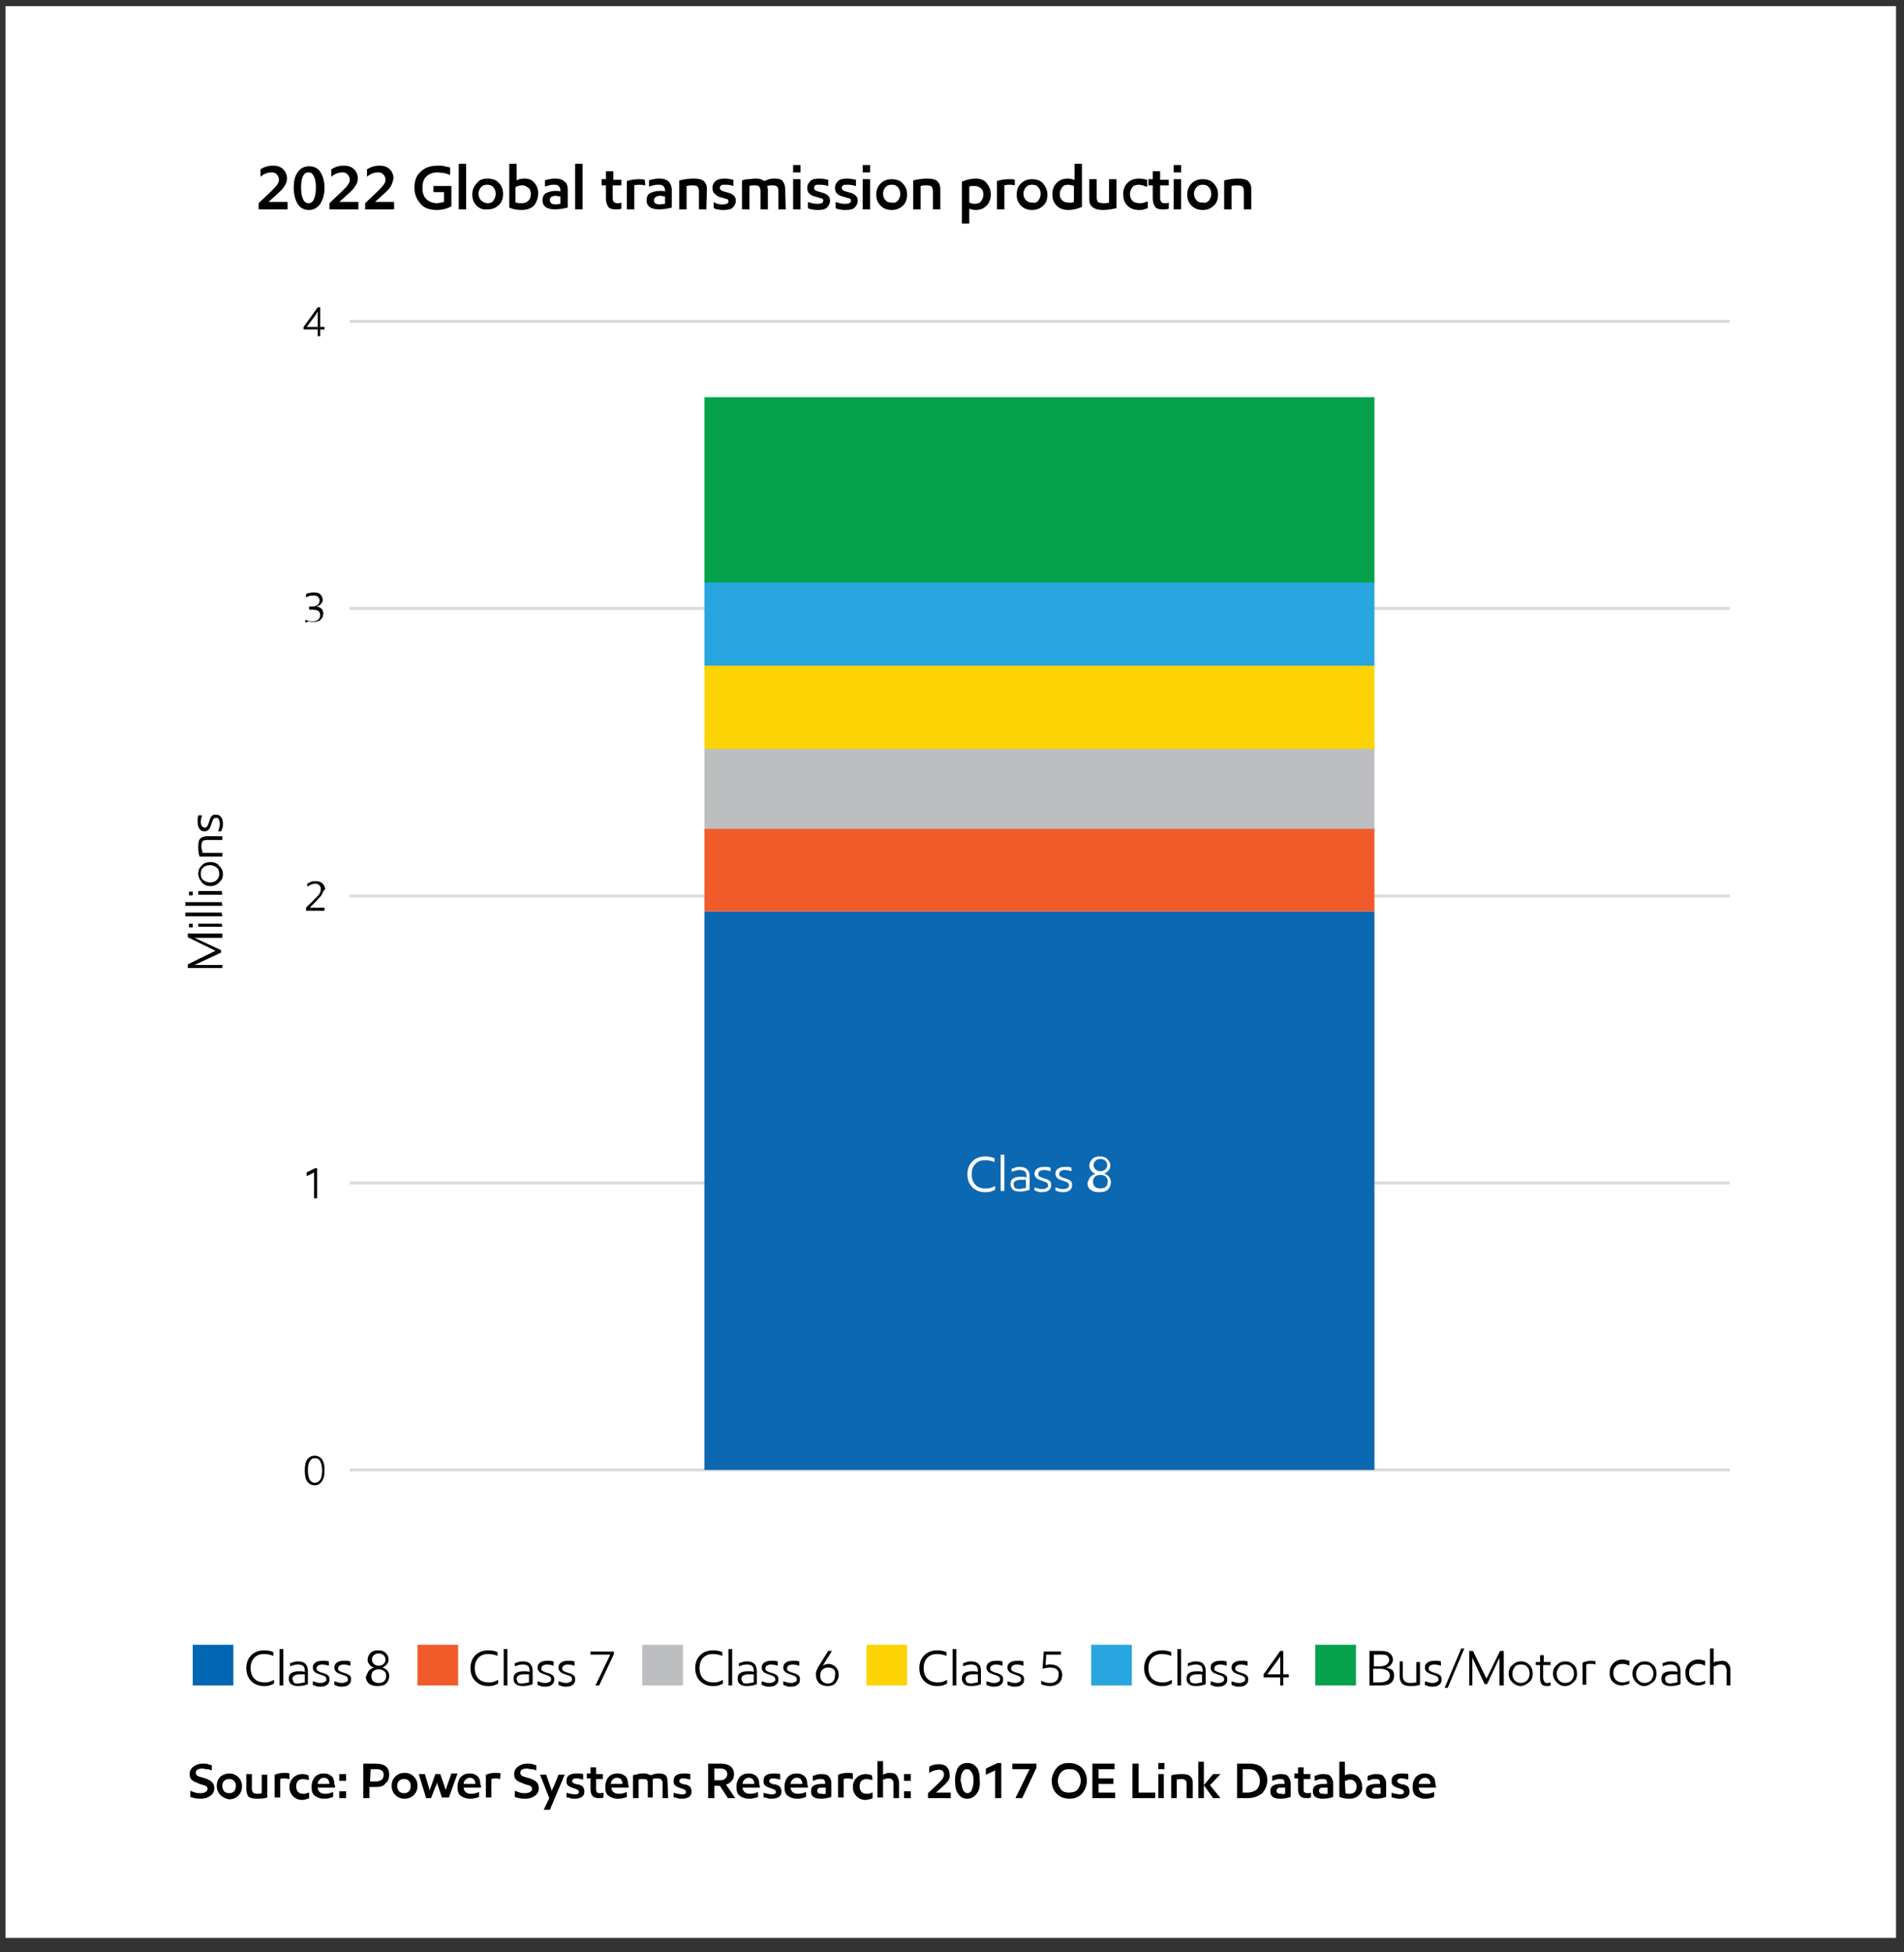 <?xml version="1.0" encoding="utf-8"?>
<!-- Generator: Adobe Illustrator 22.1.0, SVG Export Plug-In . SVG Version: 6.00 Build 0)  -->
<svg version="1.1" id="Layer_1" xmlns="http://www.w3.org/2000/svg" xmlns:xlink="http://www.w3.org/1999/xlink" x="0px" y="0px"
	 viewBox="0 0 309.2 317" style="enable-background:new 0 0 309.2 317;" xml:space="preserve">
<rect x="0" y="0" width="309.2" height="317" fill="#333333" stroke="none"/>
<style type="text/css">
	.st0{fill:#FFFFFF;}
	.st1{fill:none;}
	.st2{enable-background:new    ;}
	.st3{fill:none;stroke:#DADBDC;stroke-width:0.5;stroke-miterlimit:10;}
	.st4{fill:#0C68B1;}
	.st5{fill:#F15B2A;}
	.st6{fill:#BDBEC0;}
	.st7{fill:#FCD305;}
	.st8{fill:#28A6DF;}
	.st9{fill:#06A14B;}
	.st10{fill:#0066B3;}
</style>
<rect x="0.9" y="1" class="st0" width="307" height="313.7"/>
<rect x="41.5" y="26.6" class="st1" width="186.8" height="10.9"/>
<g class="st2">
	<path d="M46.2,30.2c-0.2,0.4-0.7,0.9-1.4,1.5l-1.2,1.1h3.1V34H42v-1l2.1-2c0.4-0.4,0.7-0.7,0.9-1c0.2-0.3,0.3-0.5,0.3-0.8
		c0-0.3-0.1-0.6-0.3-0.8c-0.2-0.3-0.5-0.4-0.9-0.4c-0.6,0-1.2,0.2-1.8,0.7v-1.2c0.6-0.4,1.3-0.6,2-0.6c0.8,0,1.3,0.2,1.7,0.6
		c0.4,0.4,0.6,0.9,0.6,1.5C46.6,29.4,46.5,29.8,46.2,30.2z"/>
	<path d="M52,33.1c-0.5,0.7-1.1,1-1.8,1c-0.8,0-1.4-0.3-1.8-0.9c-0.4-0.6-0.7-1.5-0.7-2.7c0-1.1,0.2-2,0.7-2.6
		c0.4-0.6,1.1-0.9,1.8-0.9c0.8,0,1.4,0.3,1.8,0.9c0.4,0.6,0.7,1.5,0.7,2.6S52.4,32.5,52,33.1z M49.2,32.3c0.2,0.5,0.5,0.7,0.9,0.7
		c0.4,0,0.7-0.2,0.9-0.7c0.2-0.5,0.3-1.1,0.3-1.8c0-0.8-0.1-1.4-0.3-1.8c-0.2-0.4-0.4-0.7-0.9-0.7c-0.4,0-0.7,0.2-0.9,0.6
		s-0.3,1-0.3,1.8C48.9,31.3,49,31.9,49.2,32.3z"/>
	<path d="M57.7,30.2c-0.2,0.4-0.7,0.9-1.4,1.5l-1.2,1.1h3.1V34h-4.7v-1l2.1-2c0.4-0.4,0.7-0.7,0.9-1c0.2-0.3,0.3-0.5,0.3-0.8
		c0-0.3-0.1-0.6-0.3-0.8C56.3,28.1,56,28,55.6,28c-0.6,0-1.2,0.2-1.8,0.7v-1.2c0.6-0.4,1.3-0.6,2-0.6c0.8,0,1.3,0.2,1.7,0.6
		s0.6,0.9,0.6,1.5C58.1,29.4,58,29.8,57.7,30.2z"/>
	<path d="M63.5,30.2c-0.2,0.4-0.7,0.9-1.4,1.5l-1.2,1.1H64V34h-4.7v-1l2.1-2c0.4-0.4,0.7-0.7,0.9-1s0.3-0.5,0.3-0.8
		c0-0.3-0.1-0.6-0.3-0.8c-0.2-0.3-0.5-0.4-0.9-0.4c-0.6,0-1.2,0.2-1.8,0.7v-1.2c0.6-0.4,1.3-0.6,2-0.6c0.8,0,1.3,0.2,1.7,0.6
		s0.6,0.9,0.6,1.5C63.8,29.4,63.7,29.8,63.5,30.2z"/>
	<path d="M73.1,28.4c-0.3-0.1-0.6-0.2-1-0.3c-0.3,0-0.7-0.1-1.1-0.1c-0.8,0-1.4,0.3-1.8,0.7c-0.4,0.4-0.6,1-0.6,1.8s0.2,1.4,0.6,1.8
		c0.4,0.4,1,0.7,1.7,0.7c0.4,0,0.8-0.1,1.2-0.2v-1.6h-1.7v-1h2.9v3.3c-0.7,0.4-1.5,0.6-2.4,0.6c-1.1,0-2-0.3-2.6-1
		c-0.6-0.7-1-1.5-1-2.6c0-1.1,0.3-2,1-2.6c0.7-0.7,1.6-1,2.9-1c0.4,0,0.8,0,1,0.1c0.3,0.1,0.6,0.1,0.9,0.2
		C73.1,27.2,73.1,28.4,73.1,28.4z"/>
	<path d="M74.5,34v-7.4h1.2V34H74.5z"/>
	<path d="M77.4,33.4c-0.5-0.5-0.7-1.1-0.7-1.8s0.2-1.3,0.7-1.8c0.4-0.6,1-0.8,1.8-0.8c0.7,0,1.4,0.2,1.8,0.7
		c0.5,0.5,0.7,1.1,0.7,1.8s-0.2,1.4-0.7,1.8c-0.5,0.5-1.1,0.7-1.8,0.7C78.5,34.1,77.9,33.9,77.4,33.4z M80.1,32.6
		c0.2-0.3,0.4-0.6,0.4-1.1c0-0.4-0.1-0.8-0.4-1.1c-0.2-0.3-0.6-0.4-1-0.4s-0.7,0.1-1,0.4c-0.2,0.3-0.4,0.6-0.4,1s0.1,0.8,0.4,1.1
		c0.4,0.4,0.7,0.5,1.1,0.5S79.9,32.9,80.1,32.6z"/>
	<path d="M86.7,33.4c-0.5,0.5-1.2,0.7-2,0.7c-0.7,0-1.4-0.1-2-0.4v-7.1h1.2v2.7c0.3-0.2,0.8-0.3,1.3-0.3c0.7,0,1.2,0.2,1.6,0.7
		c0.4,0.5,0.6,1,0.6,1.7C87.4,32.2,87.1,32.9,86.7,33.4z M83.9,32.9c0.2,0.1,0.4,0.1,0.8,0.1c0.5,0,0.8-0.1,1.1-0.4
		c0.3-0.3,0.4-0.6,0.4-1.1c0-0.4-0.1-0.8-0.4-1s-0.5-0.4-1-0.4c-0.2,0-0.4,0-0.6,0.1c-0.2,0-0.3,0.1-0.5,0.2v2.5H83.9z"/>
	<path d="M92.2,33.7c-0.7,0.2-1.4,0.3-2.1,0.3c-1.3,0-2-0.5-2-1.5c0-0.5,0.2-0.9,0.5-1.1c0.4-0.2,0.9-0.4,1.6-0.4
		c0.3,0,0.6,0,0.8,0.1v-0.2c0-0.3-0.1-0.5-0.3-0.7C90.5,30,90.3,30,90,30c-0.3,0-0.5,0-0.8,0.1c-0.3,0.1-0.5,0.1-0.7,0.2v-1
		c0.2-0.1,0.5-0.2,0.8-0.2c0.3-0.1,0.6-0.1,0.9-0.1c0.7,0,1.2,0.2,1.5,0.5c0.4,0.3,0.5,0.8,0.5,1.4V33.7z M91,33.1v-1.2
		c-0.3,0-0.5-0.1-0.8-0.1c-0.3,0-0.6,0.1-0.7,0.2c-0.2,0.1-0.2,0.3-0.2,0.5s0.1,0.4,0.2,0.5c0.1,0.1,0.4,0.2,0.7,0.2
		C90.5,33.2,90.8,33.1,91,33.1z"/>
	<path d="M93.4,34v-7.4h1.2V34H93.4z"/>
	<path d="M100.9,29.1v1h-1.4v2.1c0,0.3,0.1,0.5,0.2,0.6c0.2,0.2,0.4,0.2,0.6,0.2s0.4,0,0.6-0.1v1c-0.2,0.1-0.6,0.1-0.9,0.1
		c-0.6,0-1-0.1-1.2-0.4c-0.2-0.3-0.4-0.7-0.4-1.3v-2.2h-0.7v-1h0.7v-1.3h1.2v1.4h1.3V29.1z"/>
	<path d="M104.8,30.1c-0.3,0-0.5-0.1-0.8-0.1s-0.7,0-1,0.1V34h-1.2v-4.6c0.6-0.2,1.3-0.3,2-0.3c0.4,0,0.7,0,0.9,0.1L104.8,30.1
		L104.8,30.1z"/>
	<path d="M109.1,33.7c-0.7,0.2-1.4,0.3-2.1,0.3c-1.3,0-2-0.5-2-1.5c0-0.5,0.2-0.9,0.5-1.1c0.4-0.2,0.9-0.4,1.7-0.4
		c0.3,0,0.6,0,0.8,0.1v-0.2c0-0.3-0.1-0.5-0.3-0.7c-0.2-0.2-0.5-0.2-0.8-0.2s-0.5,0-0.8,0.1s-0.5,0.1-0.7,0.2v-1
		c0.2-0.1,0.5-0.2,0.8-0.2c0.3-0.1,0.6-0.1,0.9-0.1c0.7,0,1.2,0.2,1.5,0.5s0.5,0.8,0.5,1.4V33.7z M108,33.1v-1.2
		c-0.3,0-0.5-0.1-0.8-0.1s-0.6,0.1-0.7,0.2c-0.2,0.1-0.3,0.3-0.3,0.5s0,0.4,0.2,0.5c0.1,0.1,0.4,0.2,0.7,0.2
		C107.4,33.2,107.7,33.1,108,33.1z"/>
	<path d="M114.7,34h-1.2v-3c0-0.3-0.1-0.5-0.2-0.7c-0.1-0.1-0.4-0.2-0.8-0.2c-0.3,0-0.6,0-1,0.1V34h-1.2v-4.7
		c0.9-0.2,1.6-0.3,2.3-0.3c0.8,0,1.3,0.1,1.7,0.4c0.3,0.3,0.5,0.7,0.5,1.3L114.7,34L114.7,34z"/>
	<path d="M119.1,30.2c-0.5-0.2-1-0.2-1.4-0.2c-0.3,0-0.5,0-0.6,0.1s-0.2,0.2-0.2,0.4s0.1,0.4,0.4,0.5s0.6,0.2,1,0.3
		c0.4,0.1,0.7,0.3,0.9,0.5c0.2,0.2,0.3,0.5,0.3,0.8c0,0.4-0.2,0.8-0.5,1.1s-0.8,0.4-1.5,0.4c-0.3,0-0.6,0-0.9-0.1
		c-0.3,0-0.5-0.1-0.7-0.2v-1c0.1,0.1,0.3,0.2,0.6,0.3c0.3,0.1,0.6,0.1,0.9,0.1c0.6,0,0.9-0.2,0.9-0.5c0-0.2-0.1-0.4-0.4-0.4
		c-0.3-0.1-0.6-0.2-1-0.3c-0.4-0.1-0.7-0.4-0.9-0.6c-0.2-0.2-0.3-0.5-0.3-0.9c0-0.5,0.2-0.8,0.5-1.1c0.4-0.3,0.9-0.4,1.5-0.4
		c0.5,0,1,0.1,1.4,0.2V30.2z"/>
	<path d="M127.6,34h-1.2v-3.1c0-0.3-0.1-0.5-0.2-0.6c-0.1-0.1-0.4-0.2-0.7-0.2c-0.2,0-0.4,0-0.5,0s-0.3,0.1-0.4,0.1
		c0,0.2,0.1,0.4,0.1,0.6V34h-1.2v-3c0-0.3-0.1-0.5-0.2-0.7c-0.1-0.1-0.4-0.2-0.7-0.2c-0.3,0-0.6,0-0.9,0.1V34h-1.2v-4.7
		c0.3-0.1,0.6-0.2,1-0.2s0.7-0.1,1.1-0.1c0.3,0,0.6,0,0.9,0.1s0.5,0.2,0.6,0.3c0.3-0.1,0.5-0.2,0.8-0.3c0.3-0.1,0.6-0.1,0.9-0.1
		c0.6,0,1.1,0.1,1.3,0.4c0.2,0.3,0.4,0.7,0.4,1.2L127.6,34L127.6,34z"/>
	<path d="M128.8,28.1v-1.3h1.2V28h-1.2V28.1z M128.8,34v-4.9h1.2V34H128.8z"/>
	<path d="M134.4,30.2c-0.5-0.2-1-0.2-1.4-0.2c-0.3,0-0.5,0-0.6,0.1c-0.1,0.1-0.2,0.2-0.2,0.4s0.1,0.4,0.4,0.5s0.6,0.2,1,0.3
		c0.4,0.1,0.7,0.3,0.9,0.5c0.2,0.2,0.3,0.5,0.3,0.8c0,0.4-0.2,0.8-0.5,1.1s-0.8,0.4-1.5,0.4c-0.3,0-0.6,0-0.9-0.1
		c-0.3,0-0.5-0.1-0.7-0.2v-1c0.2,0.1,0.4,0.1,0.7,0.2c0.3,0.1,0.6,0.1,0.9,0.1c0.6,0,0.9-0.2,0.9-0.5c0-0.2-0.1-0.4-0.4-0.4
		c-0.3-0.1-0.6-0.2-1-0.3c-0.4-0.1-0.7-0.3-0.9-0.5s-0.3-0.5-0.3-0.9c0-0.5,0.2-0.8,0.5-1.1s0.8-0.4,1.5-0.4c0.5,0,1,0.1,1.4,0.2v1
		H134.4z"/>
	<path d="M138.9,30.2c-0.5-0.2-1-0.2-1.4-0.2c-0.3,0-0.5,0-0.6,0.1c-0.1,0.1-0.2,0.2-0.2,0.4s0.1,0.4,0.4,0.5s0.6,0.2,1,0.3
		c0.4,0.1,0.7,0.3,0.9,0.5c0.2,0.2,0.3,0.5,0.3,0.8c0,0.4-0.2,0.8-0.5,1.1s-0.8,0.4-1.5,0.4c-0.3,0-0.6,0-0.9-0.1
		c-0.3,0-0.5-0.1-0.7-0.2v-1c0.2,0.1,0.4,0.1,0.7,0.2c0.3,0.1,0.6,0.1,0.9,0.1c0.6,0,0.9-0.2,0.9-0.5c0-0.2-0.1-0.4-0.4-0.4
		c-0.3-0.1-0.6-0.2-1-0.3c-0.4-0.1-0.7-0.3-0.9-0.5s-0.3-0.5-0.3-0.9c0-0.5,0.2-0.8,0.5-1.1s0.8-0.4,1.5-0.4c0.5,0,1,0.1,1.4,0.2v1
		H138.9z"/>
	<path d="M140.1,28.1v-1.3h1.2V28h-1.2V28.1z M140.1,34v-4.9h1.2V34H140.1z"/>
	<path d="M143,33.4c-0.5-0.5-0.7-1.1-0.7-1.8s0.2-1.3,0.7-1.8c0.5-0.5,1.1-0.7,1.8-0.7s1.4,0.2,1.8,0.7c0.5,0.5,0.7,1.1,0.7,1.8
		s-0.2,1.4-0.7,1.8c-0.5,0.5-1.1,0.7-1.8,0.7C144.1,34.1,143.5,33.9,143,33.4z M145.8,32.6c0.2-0.3,0.4-0.6,0.4-1.1
		c0-0.4-0.1-0.8-0.4-1.1c-0.2-0.3-0.6-0.4-1-0.4c-0.4,0-0.7,0.1-1,0.4c-0.2,0.3-0.4,0.6-0.4,1s0.1,0.8,0.4,1.1
		c0.2,0.3,0.6,0.4,1,0.4C145.2,33,145.5,32.9,145.8,32.6z"/>
	<path d="M152.7,34h-1.2v-3c0-0.3-0.1-0.5-0.2-0.7c-0.1-0.1-0.4-0.2-0.8-0.2c-0.3,0-0.6,0-1,0.1V34h-1.2v-4.7
		c0.8-0.2,1.6-0.3,2.2-0.3c0.8,0,1.3,0.1,1.7,0.4c0.3,0.3,0.5,0.7,0.5,1.3V34z"/>
	<path d="M157.4,33.9v2.4h-1.2v-6.8c0.7-0.3,1.5-0.5,2.2-0.5c0.8,0,1.4,0.2,1.8,0.7s0.7,1.1,0.7,1.8c0,0.8-0.2,1.4-0.7,1.9
		s-1,0.7-1.8,0.7C158.1,34.1,157.7,34,157.4,33.9z M157.4,32.9c0.2,0.1,0.6,0.2,0.9,0.2c0.4,0,0.8-0.1,1-0.4s0.4-0.6,0.4-1.1
		c0-0.4-0.1-0.8-0.4-1c-0.2-0.2-0.6-0.4-1-0.4c-0.2,0-0.3,0-0.5,0s-0.3,0.1-0.4,0.1V32.9z"/>
	<path d="M164.9,30.1c-0.3,0-0.5-0.1-0.8-0.1s-0.7,0-1,0.1V34h-1.2v-4.6c0.6-0.2,1.3-0.3,2-0.3c0.4,0,0.7,0,0.9,0.1v0.9H164.9z"/>
	<path d="M165.8,33.4c-0.5-0.5-0.7-1.1-0.7-1.8s0.2-1.3,0.7-1.8c0.5-0.5,1.1-0.7,1.8-0.7s1.4,0.2,1.8,0.7c0.4,0.5,0.7,1.1,0.7,1.8
		s-0.2,1.4-0.7,1.8c-0.5,0.5-1.1,0.7-1.8,0.7C166.9,34.1,166.3,33.9,165.8,33.4z M168.6,32.6c0.2-0.3,0.4-0.6,0.4-1.1
		c0-0.4-0.1-0.8-0.4-1.1c-0.2-0.3-0.6-0.4-1-0.4s-0.7,0.1-1,0.4c-0.2,0.3-0.4,0.6-0.4,1s0.1,0.8,0.4,1.1c0.3,0.3,0.6,0.4,1,0.4
		C168,33,168.4,32.9,168.6,32.6z"/>
	<path d="M171.6,29.7c0.5-0.5,1.1-0.7,1.8-0.7c0.4,0,0.7,0.1,1.1,0.2v-2.6h1.2v7c-0.7,0.3-1.4,0.5-2.2,0.5s-1.4-0.2-1.9-0.7
		s-0.7-1.1-0.7-1.8C170.9,30.8,171.1,30.2,171.6,29.7z M174.4,32.8v-2.6l-0.3-0.1c-0.2,0-0.4-0.1-0.6-0.1c-0.4,0-0.8,0.1-1,0.4
		c-0.2,0.3-0.4,0.6-0.4,1.1c0,0.4,0.1,0.8,0.4,1c0.2,0.3,0.6,0.4,1.1,0.4C173.8,33,174.1,32.9,174.4,32.8z"/>
	<path d="M176.9,32.3v-3.2h1.2v3c0,0.3,0.1,0.6,0.2,0.7c0.2,0.1,0.4,0.2,0.9,0.2c0.3,0,0.6,0,0.9-0.1v-3.8h1.2v4.7
		c-0.8,0.2-1.5,0.3-2.2,0.3c-0.8,0-1.4-0.2-1.7-0.5C177,33.3,176.9,32.9,176.9,32.3z"/>
	<path d="M186.1,30.3c-0.2-0.1-0.3-0.1-0.5-0.2c-0.2,0-0.4-0.1-0.6-0.1c-0.5,0-0.9,0.1-1.1,0.4c-0.2,0.3-0.4,0.6-0.4,1.1
		c0,0.4,0.1,0.8,0.4,1.1c0.3,0.3,0.7,0.4,1.2,0.4c0.2,0,0.5,0,0.7-0.1c0.2-0.1,0.4-0.1,0.6-0.2v1.1c-0.2,0.1-0.4,0.1-0.6,0.2
		c-0.2,0.1-0.5,0.1-0.8,0.1c-0.8,0-1.4-0.2-1.9-0.7s-0.7-1.1-0.7-1.9c0-0.7,0.2-1.3,0.7-1.8s1.1-0.7,1.9-0.7c0.5,0,0.9,0.1,1.3,0.2
		v1.1H186.1z"/>
	<path d="M189.8,29.1v1h-1.4v2.1c0,0.3,0.1,0.5,0.2,0.6c0.1,0.2,0.3,0.2,0.6,0.2c0.2,0,0.4,0,0.6-0.1v1c-0.3,0.1-0.6,0.1-1,0.1
		c-0.6,0-1-0.1-1.2-0.4c-0.2-0.3-0.4-0.7-0.4-1.3v-2.2h-0.7v-1h0.7v-1.3h1.2v1.4h1.4V29.1z"/>
	<path d="M190.6,28.1v-1.3h1.2V28h-1.2V28.1z M190.6,34v-4.9h1.2V34H190.6z"/>
	<path d="M193.5,33.4c-0.5-0.5-0.7-1.1-0.7-1.8s0.2-1.3,0.7-1.8c0.5-0.5,1.1-0.7,1.8-0.7s1.4,0.2,1.8,0.7c0.5,0.5,0.7,1.1,0.7,1.8
		s-0.2,1.4-0.7,1.8c-0.5,0.5-1.1,0.7-1.8,0.7C194.6,34.1,194,33.9,193.5,33.4z M196.3,32.6c0.2-0.3,0.4-0.6,0.4-1.1
		c0-0.4-0.1-0.8-0.4-1.1c-0.2-0.3-0.6-0.4-1-0.4s-0.7,0.1-1,0.4c-0.2,0.3-0.4,0.6-0.4,1s0.1,0.8,0.4,1.1c0.2,0.3,0.6,0.4,1,0.4
		C195.7,33,196,32.9,196.3,32.6z"/>
	<path d="M203.2,34H202v-3c0-0.3-0.1-0.5-0.2-0.7c-0.2-0.1-0.4-0.2-0.8-0.2c-0.3,0-0.7,0-1,0.1V34h-1.2v-4.7
		c0.8-0.2,1.6-0.3,2.2-0.3c0.8,0,1.3,0.1,1.7,0.4c0.3,0.3,0.5,0.7,0.5,1.3V34z"/>
</g>
<rect x="39.8" y="236.1" class="st1" width="13.2" height="5.2"/>
<g class="st2">
	<path d="M52.3,240.5c-0.3,0.5-0.7,0.7-1.2,0.7s-0.9-0.2-1.2-0.6c-0.3-0.4-0.4-1-0.4-1.8s0.1-1.4,0.4-1.8c0.3-0.4,0.7-0.6,1.2-0.6
		s0.9,0.2,1.2,0.6c0.3,0.4,0.4,1,0.4,1.8C52.7,239.5,52.6,240.1,52.3,240.5z M50.3,240.3c0.2,0.3,0.5,0.5,0.8,0.5
		c0.4,0,0.7-0.2,0.9-0.5c0.2-0.3,0.3-0.8,0.3-1.5c0-0.6-0.1-1.1-0.3-1.5c-0.2-0.4-0.5-0.5-0.9-0.5c-0.4,0-0.6,0.2-0.8,0.5
		c-0.2,0.3-0.3,0.8-0.3,1.4C50,239.4,50.1,239.9,50.3,240.3z"/>
</g>
<rect x="39.8" y="189.5" class="st1" width="13.2" height="5.2"/>
<g class="st2">
	<path d="M49.8,190.4l1.4-0.7h0.3v4.9H51v-4.2l-1.2,0.6C49.8,191,49.8,190.4,49.8,190.4z"/>
</g>
<rect x="39.8" y="142.9" class="st1" width="13.2" height="5.2"/>
<g class="st2">
	<path d="M52.3,145.2c-0.1,0.3-0.5,0.6-0.9,1.1l-1.1,1.1h2.4v0.5h-3v-0.5l1.5-1.5c0.4-0.4,0.6-0.6,0.7-0.8c0.1-0.2,0.2-0.4,0.2-0.7
		c0-0.3-0.1-0.5-0.2-0.6c-0.2-0.2-0.4-0.3-0.7-0.3c-0.4,0-0.9,0.2-1.3,0.5v-0.5c0.2-0.1,0.4-0.2,0.6-0.3c0.2-0.1,0.5-0.1,0.8-0.1
		c0.5,0,0.8,0.1,1.1,0.4c0.2,0.2,0.4,0.6,0.4,0.9C52.5,144.7,52.4,144.9,52.3,145.2z"/>
</g>
<rect x="39.8" y="96.2" class="st1" width="13.2" height="5.2"/>
<g class="st2">
	<path d="M49.6,101.1v-0.5c0.1,0.1,0.3,0.2,0.5,0.2c0.2,0.1,0.5,0.1,0.7,0.1c0.4,0,0.7-0.1,0.9-0.3c0.2-0.2,0.3-0.4,0.3-0.7
		c0-0.3-0.1-0.5-0.3-0.7c-0.2-0.1-0.6-0.2-1-0.2h-0.5v-0.5h0.5c0.4,0,0.7-0.1,0.9-0.3c0.2-0.2,0.3-0.4,0.3-0.7
		c0-0.2-0.1-0.4-0.3-0.6c-0.2-0.2-0.4-0.2-0.8-0.2c-0.2,0-0.4,0-0.6,0.1s-0.4,0.1-0.5,0.2v-0.5c0.1-0.1,0.3-0.2,0.5-0.2
		s0.4-0.1,0.7-0.1c0.5,0,0.9,0.1,1.1,0.3s0.4,0.5,0.4,0.9c0,0.3-0.1,0.5-0.3,0.7c-0.2,0.2-0.4,0.3-0.7,0.4l0,0
		c0.7,0.1,1.1,0.5,1.1,1.1c0,0.4-0.1,0.7-0.4,1s-0.7,0.4-1.2,0.4c-0.2,0-0.5,0-0.7-0.1S49.7,101.2,49.6,101.1z"/>
</g>
<rect x="39.8" y="49.6" class="st1" width="13.2" height="5.2"/>
<g class="st2">
	<path d="M51.6,54.6v-1.1h-2.3v-0.4l2.3-3.2H52v3.2h0.7v0.4H52v1.1H51.6z M49.8,53.1h1.8v-2.5l0,0c-0.1,0.1-0.2,0.3-0.3,0.5
		L49.8,53.1z"/>
</g>
<line class="st3" x1="56.8" y1="52.2" x2="280.9" y2="52.2"/>
<line class="st3" x1="56.8" y1="98.8" x2="280.9" y2="98.8"/>
<line class="st3" x1="56.8" y1="145.5" x2="280.9" y2="145.5"/>
<line class="st3" x1="56.8" y1="192.1" x2="280.9" y2="192.1"/>
<line class="st3" x1="56.8" y1="238.7" x2="280.9" y2="238.7"/>
<g class="st2">
	<path d="M36.1,152.3h-4.5l0,0l4.3,2v0.4l-4.3,2l0,0h4.5v0.5h-5.6v-0.6l4.5-2.2l0,0l-4.5-2.2v-0.6h5.6V152.3z"/>
	<path d="M31.3,150.6h-0.6V150h0.6V150.6z M36.1,150.5h-3.9V150H36L36.1,150.5L36.1,150.5z"/>
	<path d="M36.1,148.8h-6v-0.6H36L36.1,148.8L36.1,148.8z"/>
	<path d="M36.1,147.1h-6v-0.6H36L36.1,147.1L36.1,147.1z"/>
	<path d="M31.3,145.4h-0.6v-0.6h0.6V145.4z M36.1,145.3h-3.9v-0.6H36L36.1,145.3L36.1,145.3z"/>
	<path d="M35.6,143.3c-0.4,0.4-0.9,0.6-1.4,0.6c-0.6,0-1.1-0.2-1.4-0.6s-0.6-0.8-0.6-1.4c0-0.6,0.2-1,0.6-1.4
		c0.4-0.4,0.9-0.5,1.4-0.5c0.6,0,1.1,0.2,1.4,0.6c0.4,0.4,0.6,0.8,0.6,1.4S36,142.9,35.6,143.3z M35.2,140.9
		c-0.3-0.2-0.6-0.4-1.1-0.4c-0.4,0-0.8,0.1-1.1,0.4c-0.3,0.2-0.4,0.6-0.4,1c0,0.4,0.1,0.8,0.4,1c0.3,0.2,0.6,0.4,1.1,0.4
		c0.4,0,0.8-0.1,1.1-0.4c0.3-0.3,0.4-0.6,0.4-1C35.6,141.5,35.5,141.1,35.2,140.9z"/>
	<path d="M36.1,135.8v0.6h-2.5c-0.3,0-0.6,0.1-0.7,0.2c-0.1,0.2-0.2,0.4-0.2,0.8c0,0.2,0,0.4,0.1,0.6c0,0.2,0.1,0.4,0.1,0.5h3.2v0.6
		h-3.7c-0.2-0.6-0.2-1.2-0.2-1.7c0-0.6,0.1-1,0.3-1.2c0.2-0.2,0.6-0.4,1-0.4H36.1z"/>
	<path d="M32.8,132.4c-0.1,0.4-0.2,0.7-0.2,1.1c0,0.3,0.1,0.5,0.2,0.7c0.1,0.1,0.3,0.2,0.5,0.2s0.3-0.1,0.4-0.3
		c0.1-0.2,0.2-0.4,0.3-0.8c0.1-0.4,0.3-0.7,0.4-0.8c0.2-0.2,0.4-0.2,0.7-0.2s0.6,0.1,0.8,0.4c0.2,0.2,0.3,0.6,0.3,1.1
		c0,0.3,0,0.5-0.1,0.7c-0.1,0.2-0.1,0.4-0.2,0.5h-0.5c0.1-0.1,0.1-0.3,0.2-0.6c0.1-0.2,0.1-0.5,0.1-0.7c0-0.3-0.1-0.5-0.2-0.7
		c-0.1-0.2-0.3-0.2-0.4-0.2c-0.2,0-0.4,0.1-0.5,0.3c-0.1,0.2-0.2,0.5-0.3,0.8c-0.1,0.3-0.2,0.6-0.4,0.8c-0.2,0.2-0.4,0.3-0.7,0.3
		s-0.6-0.1-0.8-0.4s-0.3-0.6-0.3-1.1c0-0.2,0-0.4,0-0.6s0.1-0.3,0.1-0.5C32.2,132.4,32.8,132.4,32.8,132.4z"/>
</g>
<rect x="114.4" y="148" class="st4" width="108.8" height="90.7"/>
<rect x="114.4" y="134.4" class="st5" width="108.8" height="13.6"/>
<rect x="114.4" y="121" class="st6" width="108.8" height="13.6"/>
<rect x="114.4" y="108" class="st7" width="108.8" height="13.6"/>
<rect x="114.4" y="94.5" class="st8" width="108.8" height="13.6"/>
<rect x="114.4" y="64.5" class="st9" width="108.8" height="30.1"/>
<g class="st2">
	<path d="M44.4,268.9c-0.5-0.2-1-0.3-1.5-0.3c-0.7,0-1.2,0.2-1.6,0.6c-0.4,0.4-0.6,1-0.6,1.7s0.2,1.3,0.6,1.7
		c0.4,0.4,0.9,0.6,1.6,0.6c0.4,0,0.7,0,0.9-0.1c0.3-0.1,0.5-0.2,0.7-0.3v0.6c-0.2,0.1-0.4,0.2-0.7,0.3c-0.3,0.1-0.6,0.1-1,0.1
		c-0.8,0-1.5-0.3-2-0.8s-0.8-1.2-0.8-2.1s0.3-1.6,0.8-2.1s1.2-0.8,2.1-0.8c0.5,0,1.1,0.1,1.5,0.3C44.4,268.3,44.4,268.9,44.4,268.9z
		"/>
	<path d="M45.4,273.7v-5.9H46v5.9H45.4z"/>
	<path d="M50,273.5c-0.5,0.2-1,0.3-1.6,0.3c-0.5,0-0.9-0.1-1.1-0.3c-0.3-0.2-0.4-0.5-0.4-0.9s0.1-0.7,0.4-0.9s0.7-0.3,1.3-0.3
		c0.3,0,0.6,0,0.9,0.1v-0.2c0-0.4-0.1-0.6-0.3-0.8c-0.2-0.1-0.4-0.2-0.8-0.2c-0.4,0-0.8,0.1-1.3,0.3v-0.5c0.2-0.1,0.4-0.1,0.6-0.2
		c0.2-0.1,0.5-0.1,0.7-0.1c0.5,0,0.9,0.1,1.2,0.4c0.2,0.2,0.4,0.6,0.4,1.1C50,271.3,50,273.5,50,273.5z M49.5,273.2v-1.3h-0.3
		c-0.2,0-0.4,0-0.6,0c-0.4,0-0.6,0.1-0.8,0.2c-0.2,0.1-0.3,0.3-0.3,0.5c0,0.2,0.1,0.4,0.2,0.6c0.1,0.2,0.4,0.2,0.8,0.2
		C48.8,273.3,49.1,273.3,49.5,273.2z"/>
	<path d="M53.4,270.5c-0.4-0.1-0.7-0.2-1.1-0.2c-0.3,0-0.5,0.1-0.7,0.2c-0.1,0.1-0.2,0.3-0.2,0.5s0.1,0.3,0.3,0.4s0.4,0.2,0.8,0.3
		c0.4,0.1,0.7,0.3,0.8,0.4c0.2,0.2,0.2,0.4,0.2,0.7s-0.1,0.6-0.4,0.8c-0.2,0.2-0.6,0.3-1.1,0.3c-0.3,0-0.5,0-0.7-0.1
		s-0.4-0.1-0.5-0.2V273c0.1,0.1,0.3,0.1,0.6,0.2c0.2,0.1,0.5,0.1,0.7,0.1c0.3,0,0.5-0.1,0.7-0.2s0.2-0.3,0.2-0.4
		c0-0.2-0.1-0.4-0.3-0.5c-0.2-0.1-0.5-0.2-0.8-0.3c-0.3-0.1-0.6-0.2-0.8-0.4c-0.2-0.2-0.3-0.4-0.3-0.7s0.1-0.6,0.4-0.8
		c0.3-0.2,0.6-0.3,1.1-0.3c0.2,0,0.4,0,0.6,0s0.3,0.1,0.5,0.1C53.4,269.8,53.4,270.5,53.4,270.5z"/>
	<path d="M56.9,270.5c-0.4-0.1-0.7-0.2-1.1-0.2c-0.3,0-0.5,0.1-0.7,0.2c-0.1,0.1-0.2,0.3-0.2,0.5s0.1,0.3,0.3,0.4s0.4,0.2,0.8,0.3
		c0.4,0.1,0.7,0.3,0.8,0.4c0.2,0.2,0.2,0.4,0.2,0.7s-0.1,0.6-0.4,0.8c-0.2,0.2-0.6,0.3-1.1,0.3c-0.3,0-0.5,0-0.7-0.1
		s-0.4-0.1-0.5-0.2V273c0.1,0.1,0.3,0.1,0.6,0.2c0.2,0.1,0.5,0.1,0.7,0.1c0.3,0,0.5-0.1,0.7-0.2s0.2-0.3,0.2-0.4
		c0-0.2-0.1-0.4-0.3-0.5c-0.2-0.1-0.5-0.2-0.8-0.3c-0.3-0.1-0.6-0.2-0.8-0.4c-0.2-0.2-0.3-0.4-0.3-0.7s0.1-0.6,0.4-0.8
		c0.3-0.2,0.6-0.3,1.1-0.3c0.2,0,0.4,0,0.6,0s0.3,0.1,0.5,0.1C56.9,269.8,56.9,270.5,56.9,270.5z"/>
	<path d="M59.9,271.3c0.2-0.2,0.5-0.4,0.8-0.5l0,0c-0.3-0.1-0.5-0.2-0.7-0.5c-0.2-0.2-0.3-0.5-0.3-0.8c0-0.4,0.2-0.8,0.5-1.1
		s0.7-0.4,1.2-0.4s0.9,0.1,1.2,0.4s0.5,0.6,0.5,1.1c0,0.3-0.1,0.6-0.3,0.8c-0.2,0.2-0.4,0.4-0.7,0.5l0,0c0.7,0.2,1.1,0.7,1.1,1.4
		c0,0.5-0.2,0.9-0.5,1.2s-0.8,0.4-1.4,0.4c-0.6,0-1-0.1-1.4-0.4c-0.3-0.3-0.5-0.7-0.5-1.1C59.6,271.9,59.7,271.6,59.9,271.3z
		 M62.4,271.4c-0.2-0.2-0.5-0.3-0.9-0.3c-0.4,0-0.7,0.1-0.9,0.3c-0.2,0.2-0.3,0.5-0.3,0.8c0,0.3,0.1,0.6,0.3,0.8s0.5,0.3,0.9,0.3
		c0.4,0,0.7-0.1,0.9-0.3s0.3-0.5,0.3-0.8C62.7,271.9,62.7,271.6,62.4,271.4z M62.3,268.8c-0.2-0.2-0.5-0.3-0.8-0.3s-0.6,0.1-0.8,0.3
		c-0.2,0.2-0.3,0.4-0.3,0.7s0.1,0.5,0.3,0.7c0.2,0.2,0.5,0.3,0.8,0.3s0.6-0.1,0.8-0.3c0.2-0.2,0.3-0.4,0.3-0.7
		C62.6,269.2,62.5,269,62.3,268.8z"/>
</g>
<rect x="31.3" y="267.1" class="st10" width="6.6" height="6.6"/>
<g class="st2">
	<path d="M80.8,268.9c-0.5-0.2-1-0.3-1.5-0.3c-0.7,0-1.2,0.2-1.6,0.6c-0.4,0.4-0.6,1-0.6,1.7s0.2,1.3,0.6,1.7
		c0.4,0.4,0.9,0.6,1.6,0.6c0.4,0,0.7,0,0.9-0.1c0.3-0.1,0.5-0.2,0.7-0.3v0.6c-0.2,0.1-0.4,0.2-0.7,0.3c-0.3,0.1-0.6,0.1-1,0.1
		c-0.8,0-1.5-0.3-2-0.8s-0.8-1.2-0.8-2.1s0.3-1.6,0.8-2.1s1.2-0.8,2.1-0.8c0.5,0,1.1,0.1,1.5,0.3V268.9z"/>
	<path d="M81.8,273.7v-5.9h0.6v5.9H81.8z"/>
	<path d="M86.5,273.5c-0.5,0.2-1,0.3-1.6,0.3c-0.5,0-0.9-0.1-1.1-0.3c-0.3-0.2-0.4-0.5-0.4-0.9s0.1-0.7,0.4-0.9
		c0.3-0.2,0.7-0.3,1.3-0.3c0.3,0,0.6,0,0.9,0.1v-0.2c0-0.4-0.1-0.6-0.3-0.8c-0.2-0.1-0.4-0.2-0.8-0.2s-0.8,0.1-1.3,0.3v-0.5
		c0.2-0.1,0.4-0.1,0.6-0.2c0.2-0.1,0.5-0.1,0.7-0.1c0.5,0,0.9,0.1,1.2,0.4c0.2,0.2,0.4,0.6,0.4,1.1
		C86.5,271.3,86.5,273.5,86.5,273.5z M85.9,273.2v-1.3h-0.3c-0.2,0-0.4,0-0.6,0c-0.4,0-0.6,0.1-0.8,0.2c-0.2,0.1-0.3,0.3-0.3,0.5
		c0,0.2,0.1,0.4,0.2,0.6c0.1,0.2,0.4,0.2,0.8,0.2C85.2,273.3,85.6,273.3,85.9,273.2z"/>
	<path d="M89.9,270.5c-0.4-0.1-0.7-0.2-1.1-0.2c-0.3,0-0.5,0.1-0.7,0.2c-0.1,0.1-0.2,0.3-0.2,0.5s0.1,0.3,0.3,0.4
		c0.2,0.1,0.4,0.2,0.8,0.3c0.4,0.1,0.7,0.3,0.8,0.4c0.2,0.2,0.2,0.4,0.2,0.7s-0.1,0.6-0.4,0.8c-0.2,0.2-0.6,0.3-1.1,0.3
		c-0.3,0-0.5,0-0.7-0.1c-0.2-0.1-0.4-0.1-0.5-0.2V273c0.1,0.1,0.3,0.1,0.6,0.2c0.2,0.1,0.5,0.1,0.7,0.1c0.3,0,0.5-0.1,0.7-0.2
		c0.2-0.1,0.2-0.3,0.2-0.4c0-0.2-0.1-0.4-0.3-0.5c-0.2-0.1-0.5-0.2-0.8-0.3c-0.3-0.1-0.6-0.2-0.8-0.4c-0.2-0.2-0.3-0.4-0.3-0.7
		s0.1-0.6,0.4-0.8c0.3-0.2,0.6-0.3,1.1-0.3c0.2,0,0.4,0,0.6,0s0.3,0.1,0.5,0.1V270.5z"/>
	<path d="M93.3,270.5c-0.4-0.1-0.7-0.2-1.1-0.2c-0.3,0-0.5,0.1-0.7,0.2c-0.1,0.1-0.2,0.3-0.2,0.5s0.1,0.3,0.3,0.4
		c0.2,0.1,0.4,0.2,0.8,0.3c0.4,0.1,0.7,0.3,0.8,0.4c0.2,0.2,0.2,0.4,0.2,0.7s-0.1,0.6-0.4,0.8c-0.2,0.2-0.6,0.3-1.1,0.3
		c-0.3,0-0.5,0-0.7-0.1c-0.2-0.1-0.4-0.1-0.5-0.2V273c0.1,0.1,0.3,0.1,0.6,0.2c0.2,0.1,0.5,0.1,0.7,0.1c0.3,0,0.5-0.1,0.7-0.2
		c0.2-0.1,0.2-0.3,0.2-0.4c0-0.2-0.1-0.4-0.3-0.5c-0.2-0.1-0.5-0.2-0.8-0.3c-0.3-0.1-0.6-0.2-0.8-0.4c-0.2-0.2-0.3-0.4-0.3-0.7
		s0.1-0.6,0.4-0.8c0.3-0.2,0.6-0.3,1.1-0.3c0.2,0,0.4,0,0.6,0c0.2,0,0.3,0.1,0.5,0.1V270.5z"/>
	<path d="M96.7,273.7l2.4-5h-3.2v-0.5h3.8v0.4l-2.4,5.1H96.7z"/>
</g>
<rect x="67.8" y="267.1" class="st5" width="6.6" height="6.6"/>
<g class="st2">
	<path d="M117.3,268.9c-0.5-0.2-1-0.3-1.5-0.3c-0.7,0-1.2,0.2-1.6,0.6c-0.4,0.4-0.6,1-0.6,1.7s0.2,1.3,0.6,1.7
		c0.4,0.4,0.9,0.6,1.6,0.6c0.4,0,0.7,0,0.9-0.1c0.3-0.1,0.5-0.2,0.7-0.3v0.6c-0.2,0.1-0.4,0.2-0.7,0.3c-0.3,0.1-0.6,0.1-1,0.1
		c-0.8,0-1.5-0.3-2-0.8s-0.8-1.2-0.8-2.1s0.3-1.6,0.8-2.1s1.2-0.8,2.1-0.8c0.5,0,1.1,0.1,1.5,0.3V268.9z"/>
	<path d="M118.3,273.7v-5.9h0.6v5.9H118.3z"/>
	<path d="M122.9,273.5c-0.5,0.2-1,0.3-1.6,0.3c-0.5,0-0.9-0.1-1.1-0.3c-0.3-0.2-0.4-0.5-0.4-0.9s0.1-0.7,0.4-0.9s0.7-0.3,1.3-0.3
		c0.3,0,0.6,0,0.9,0.1v-0.2c0-0.4-0.1-0.6-0.3-0.8c-0.2-0.1-0.4-0.2-0.8-0.2s-0.8,0.1-1.3,0.3v-0.5c0.2-0.1,0.4-0.1,0.6-0.2
		c0.2-0.1,0.5-0.1,0.7-0.1c0.5,0,0.9,0.1,1.2,0.4c0.2,0.2,0.4,0.6,0.4,1.1C122.9,271.3,122.9,273.5,122.9,273.5z M122.4,273.2v-1.3
		h-0.3c-0.2,0-0.4,0-0.6,0c-0.4,0-0.6,0.1-0.8,0.2c-0.2,0.1-0.3,0.3-0.3,0.5c0,0.2,0.1,0.4,0.2,0.6s0.4,0.2,0.8,0.2
		C121.7,273.3,122,273.3,122.4,273.2z"/>
	<path d="M126.3,270.5c-0.4-0.1-0.7-0.2-1.1-0.2c-0.3,0-0.5,0.1-0.7,0.2c-0.1,0.1-0.2,0.3-0.2,0.5s0.1,0.3,0.3,0.4
		c0.2,0.1,0.4,0.2,0.8,0.3c0.4,0.1,0.7,0.3,0.8,0.4c0.2,0.2,0.2,0.4,0.2,0.7s-0.1,0.6-0.4,0.8c-0.2,0.2-0.6,0.3-1.1,0.3
		c-0.3,0-0.5,0-0.7-0.1s-0.4-0.1-0.5-0.2V273c0.1,0.1,0.3,0.1,0.6,0.2c0.2,0.1,0.5,0.1,0.7,0.1c0.3,0,0.5-0.1,0.7-0.2
		s0.2-0.3,0.2-0.4c0-0.2-0.1-0.4-0.3-0.5s-0.5-0.2-0.8-0.3c-0.3-0.1-0.6-0.2-0.8-0.4c-0.2-0.2-0.3-0.4-0.3-0.7s0.1-0.6,0.4-0.8
		c0.3-0.2,0.6-0.3,1.1-0.3c0.2,0,0.4,0,0.6,0s0.3,0.1,0.5,0.1C126.3,269.8,126.3,270.5,126.3,270.5z"/>
	<path d="M129.8,270.5c-0.4-0.1-0.7-0.2-1.1-0.2c-0.3,0-0.5,0.1-0.7,0.2c-0.1,0.1-0.2,0.3-0.2,0.5s0.1,0.3,0.3,0.4
		c0.2,0.1,0.4,0.2,0.8,0.3c0.4,0.1,0.7,0.3,0.8,0.4c0.2,0.2,0.2,0.4,0.2,0.7s-0.1,0.6-0.4,0.8c-0.2,0.2-0.6,0.3-1.1,0.3
		c-0.3,0-0.5,0-0.7-0.1s-0.4-0.1-0.5-0.2V273c0.1,0.1,0.3,0.1,0.6,0.2c0.2,0.1,0.5,0.1,0.7,0.1c0.3,0,0.5-0.1,0.7-0.2
		s0.2-0.3,0.2-0.4c0-0.2-0.1-0.4-0.3-0.5c-0.2-0.1-0.5-0.2-0.8-0.3c-0.3-0.1-0.6-0.2-0.8-0.4c-0.2-0.2-0.3-0.4-0.3-0.7
		s0.1-0.6,0.4-0.8c0.3-0.2,0.6-0.3,1.1-0.3c0.2,0,0.4,0,0.6,0s0.3,0.1,0.5,0.1C129.8,269.8,129.8,270.5,129.8,270.5z"/>
	<path d="M134.5,268.1h0.6l-1.5,2.4l0,0c0.1-0.1,0.2-0.1,0.4-0.2c0.2,0,0.3-0.1,0.5-0.1c0.5,0,0.9,0.2,1.2,0.5
		c0.3,0.3,0.5,0.7,0.5,1.3c0,0.5-0.2,0.9-0.5,1.3c-0.3,0.4-0.8,0.5-1.4,0.5c-0.5,0-1-0.2-1.3-0.5c-0.3-0.3-0.5-0.8-0.5-1.3
		c0-0.2,0-0.5,0.1-0.7c0.1-0.2,0.2-0.5,0.4-0.8L134.5,268.1z M135.4,271.1c-0.2-0.2-0.5-0.3-0.9-0.3c-0.4,0-0.7,0.1-1,0.4
		c-0.2,0.2-0.3,0.5-0.3,0.9c0,0.4,0.1,0.7,0.3,0.9c0.2,0.2,0.5,0.4,0.9,0.4c0.4,0,0.7-0.1,0.9-0.4c0.2-0.2,0.3-0.5,0.3-0.9
		C135.7,271.6,135.6,271.3,135.4,271.1z"/>
</g>
<rect x="104.3" y="267.1" class="st6" width="6.6" height="6.6"/>
<g class="st2">
	<path d="M153.7,268.9c-0.5-0.2-1-0.3-1.5-0.3c-0.7,0-1.2,0.2-1.6,0.6c-0.4,0.4-0.6,1-0.6,1.7s0.2,1.3,0.6,1.7
		c0.4,0.4,0.9,0.6,1.6,0.6c0.4,0,0.7,0,0.9-0.1c0.3-0.1,0.5-0.2,0.7-0.3v0.6c-0.2,0.1-0.4,0.2-0.7,0.3c-0.3,0.1-0.6,0.1-1,0.1
		c-0.8,0-1.5-0.3-2-0.8s-0.8-1.2-0.8-2.1s0.3-1.6,0.8-2.1s1.2-0.8,2.1-0.8c0.5,0,1.1,0.1,1.5,0.3V268.9z"/>
	<path d="M154.7,273.7v-5.9h0.6v5.9H154.7z"/>
	<path d="M159.3,273.5c-0.5,0.2-1,0.3-1.6,0.3c-0.5,0-0.9-0.1-1.1-0.3s-0.4-0.5-0.4-0.9s0.1-0.7,0.4-0.9s0.7-0.3,1.3-0.3
		c0.3,0,0.6,0,0.9,0.1v-0.2c0-0.4-0.1-0.6-0.3-0.8c-0.2-0.1-0.4-0.2-0.8-0.2c-0.4,0-0.8,0.1-1.3,0.3v-0.5c0.2-0.1,0.4-0.1,0.6-0.2
		c0.2-0.1,0.5-0.1,0.7-0.1c0.5,0,0.9,0.1,1.2,0.4s0.4,0.6,0.4,1.1L159.3,273.5L159.3,273.5z M158.8,273.2v-1.3h-0.3
		c-0.2,0-0.4,0-0.6,0c-0.4,0-0.6,0.1-0.8,0.2c-0.2,0.1-0.3,0.3-0.3,0.5c0,0.2,0.1,0.4,0.2,0.6c0.2,0.1,0.4,0.2,0.8,0.2
		C158.1,273.3,158.4,273.3,158.8,273.2z"/>
	<path d="M162.8,270.5c-0.4-0.1-0.7-0.2-1.1-0.2c-0.3,0-0.5,0.1-0.7,0.2c-0.1,0.1-0.2,0.3-0.2,0.5s0.1,0.3,0.3,0.4s0.4,0.2,0.8,0.3
		c0.4,0.1,0.7,0.3,0.8,0.4c0.2,0.2,0.2,0.4,0.2,0.7s-0.1,0.6-0.4,0.8c-0.2,0.2-0.6,0.3-1.1,0.3c-0.2,0-0.5,0-0.7-0.1
		s-0.4-0.1-0.5-0.2V273c0.1,0.1,0.3,0.1,0.6,0.2c0.2,0.1,0.5,0.1,0.7,0.1c0.3,0,0.5-0.1,0.7-0.2s0.2-0.3,0.2-0.4
		c0-0.2-0.1-0.4-0.3-0.5s-0.5-0.2-0.8-0.3c-0.3-0.1-0.6-0.2-0.8-0.4c-0.2-0.2-0.3-0.4-0.3-0.7s0.1-0.6,0.4-0.8
		c0.3-0.2,0.6-0.3,1.1-0.3c0.2,0,0.4,0,0.6,0s0.3,0.1,0.5,0.1V270.5z"/>
	<path d="M166.2,270.5c-0.4-0.1-0.7-0.2-1.1-0.2c-0.3,0-0.5,0.1-0.7,0.2c-0.1,0.1-0.2,0.3-0.2,0.5s0.1,0.3,0.3,0.4s0.4,0.2,0.8,0.3
		c0.4,0.1,0.7,0.3,0.8,0.4c0.2,0.2,0.2,0.4,0.2,0.7s-0.1,0.6-0.4,0.8c-0.2,0.2-0.6,0.3-1.1,0.3c-0.2,0-0.5,0-0.7-0.1
		s-0.4-0.1-0.5-0.2V273c0.1,0.1,0.3,0.1,0.6,0.2c0.2,0.1,0.5,0.1,0.7,0.1c0.3,0,0.5-0.1,0.7-0.2s0.2-0.3,0.2-0.4
		c0-0.2-0.1-0.4-0.3-0.5s-0.5-0.2-0.8-0.3c-0.3-0.1-0.6-0.2-0.8-0.4c-0.2-0.2-0.3-0.4-0.3-0.7s0.1-0.6,0.4-0.8
		c0.3-0.2,0.6-0.3,1.1-0.3c0.2,0,0.4,0,0.6,0s0.3,0.1,0.5,0.1V270.5z"/>
	<path d="M171.6,271.1c-0.2-0.2-0.6-0.3-1.1-0.3c-0.4,0-0.8,0.1-1.2,0.2l0.2-2.8h2.8v0.5h-2.4l-0.1,1.7c0.1,0,0.2,0,0.4-0.1
		c0.2,0,0.3,0,0.4,0c0.6,0,1.1,0.2,1.4,0.5s0.5,0.7,0.5,1.2s-0.2,1-0.5,1.3c-0.4,0.3-0.8,0.5-1.5,0.5c-0.5,0-1-0.1-1.4-0.3v-0.6
		c0.4,0.3,0.9,0.4,1.4,0.4s0.8-0.1,1.1-0.4c0.2-0.2,0.3-0.5,0.3-0.9C172,271.6,171.8,271.3,171.6,271.1z"/>
</g>
<rect x="140.7" y="267.1" class="st7" width="6.6" height="6.6"/>
<g class="st2">
	<path d="M190.2,268.9c-0.5-0.2-1-0.3-1.5-0.3c-0.7,0-1.2,0.2-1.6,0.6c-0.4,0.4-0.6,1-0.6,1.7s0.2,1.3,0.6,1.7
		c0.4,0.4,0.9,0.6,1.6,0.6c0.4,0,0.7,0,0.9-0.1c0.3-0.1,0.5-0.2,0.7-0.3v0.6c-0.2,0.1-0.4,0.2-0.7,0.3c-0.3,0.1-0.6,0.1-1,0.1
		c-0.8,0-1.5-0.3-2-0.8s-0.8-1.2-0.8-2.1s0.3-1.6,0.8-2.1s1.2-0.8,2.1-0.8c0.5,0,1.1,0.1,1.5,0.3V268.9z"/>
	<path d="M191.2,273.7v-5.9h0.6v5.9H191.2z"/>
	<path d="M195.8,273.5c-0.5,0.2-1,0.3-1.6,0.3c-0.5,0-0.9-0.1-1.1-0.3c-0.3-0.2-0.4-0.5-0.4-0.9s0.1-0.7,0.4-0.9s0.7-0.3,1.3-0.3
		c0.3,0,0.6,0,0.9,0.1v-0.2c0-0.4-0.1-0.6-0.3-0.8c-0.2-0.1-0.4-0.2-0.8-0.2c-0.4,0-0.8,0.1-1.3,0.3v-0.5c0.2-0.1,0.4-0.1,0.6-0.2
		c0.2-0.1,0.5-0.1,0.7-0.1c0.5,0,0.9,0.1,1.2,0.4c0.2,0.2,0.4,0.6,0.4,1.1L195.8,273.5L195.8,273.5z M195.2,273.2v-1.3h-0.3
		c-0.2,0-0.4,0-0.6,0c-0.4,0-0.6,0.1-0.8,0.2c-0.2,0.1-0.3,0.3-0.3,0.5c0,0.2,0.1,0.4,0.2,0.6c0.2,0.1,0.4,0.2,0.8,0.2
		C194.5,273.3,194.9,273.3,195.2,273.2z"/>
	<path d="M199.2,270.5c-0.4-0.1-0.7-0.2-1.1-0.2c-0.3,0-0.5,0.1-0.7,0.2c-0.1,0.1-0.2,0.3-0.2,0.5s0.1,0.3,0.3,0.4s0.4,0.2,0.8,0.3
		c0.4,0.1,0.7,0.3,0.8,0.4c0.2,0.2,0.2,0.4,0.2,0.7s-0.1,0.6-0.4,0.8c-0.2,0.2-0.6,0.3-1.1,0.3c-0.3,0-0.5,0-0.7-0.1
		s-0.4-0.1-0.5-0.2V273c0.1,0.1,0.3,0.1,0.6,0.2c0.2,0.1,0.5,0.1,0.7,0.1c0.3,0,0.5-0.1,0.7-0.2s0.2-0.3,0.2-0.4
		c0-0.2-0.1-0.4-0.3-0.5s-0.5-0.2-0.8-0.3c-0.3-0.1-0.6-0.2-0.8-0.4c-0.2-0.2-0.3-0.4-0.3-0.7s0.1-0.6,0.4-0.8
		c0.3-0.2,0.6-0.3,1.1-0.3c0.2,0,0.4,0,0.6,0c0.2,0,0.3,0.1,0.5,0.1V270.5z"/>
	<path d="M202.6,270.5c-0.4-0.1-0.7-0.2-1.1-0.2c-0.3,0-0.5,0.1-0.7,0.2c-0.1,0.1-0.2,0.3-0.2,0.5s0.1,0.3,0.3,0.4s0.4,0.2,0.8,0.3
		c0.4,0.1,0.7,0.3,0.8,0.4c0.2,0.2,0.2,0.4,0.2,0.7s-0.1,0.6-0.4,0.8c-0.2,0.2-0.6,0.3-1.1,0.3c-0.3,0-0.5,0-0.7-0.1
		s-0.4-0.1-0.5-0.2V273c0.1,0.1,0.3,0.1,0.6,0.2c0.2,0.1,0.5,0.1,0.7,0.1c0.3,0,0.5-0.1,0.7-0.2s0.2-0.3,0.2-0.4
		c0-0.2-0.1-0.4-0.3-0.5s-0.5-0.2-0.8-0.3c-0.3-0.1-0.6-0.2-0.8-0.4c-0.2-0.2-0.3-0.4-0.3-0.7s0.1-0.6,0.4-0.8
		c0.3-0.2,0.6-0.3,1.1-0.3c0.2,0,0.4,0,0.6,0c0.2,0,0.3,0.1,0.5,0.1V270.5z"/>
	<path d="M207.9,273.7v-1.3h-2.7v-0.5l2.7-3.8h0.5v3.8h0.9v0.5h-0.9v1.3H207.9z M205.8,271.9h2.1V269l0,0c-0.1,0.1-0.2,0.3-0.4,0.6
		L205.8,271.9z"/>
</g>
<rect x="177.2" y="267.1" class="st8" width="6.6" height="6.6"/>
<g class="st2">
	<path d="M225.1,270.8L225.1,270.8c0.4,0.1,0.7,0.2,1,0.4c0.2,0.2,0.3,0.5,0.3,0.9c0,0.5-0.2,0.9-0.5,1.2c-0.4,0.3-0.9,0.4-1.7,0.4
		h-1.8v-5.6h1.8c0.7,0,1.2,0.1,1.5,0.4c0.3,0.2,0.5,0.6,0.5,1c0,0.3-0.1,0.6-0.3,0.8C225.7,270.6,225.5,270.7,225.1,270.8z
		 M223,270.6h1.1c0.5,0,0.8-0.1,1.1-0.3c0.2-0.2,0.4-0.4,0.4-0.7s-0.1-0.5-0.3-0.7c-0.2-0.2-0.6-0.2-1-0.2h-1.2v1.9H223z M223,273.2
		h1.1c0.5,0,0.9-0.1,1.2-0.3s0.4-0.5,0.4-0.8c0-0.3-0.1-0.6-0.4-0.8c-0.3-0.2-0.7-0.3-1.2-0.3H223V273.2z"/>
	<path d="M227.3,272.3v-2.5h0.5v2.4c0,0.3,0.1,0.6,0.3,0.8s0.5,0.3,0.9,0.3c0.3,0,0.6,0,1-0.1v-3.3h0.6v3.7
		c-0.6,0.2-1.1,0.2-1.6,0.2c-0.6,0-1-0.1-1.3-0.4C227.5,273.2,227.3,272.8,227.3,272.3z"/>
	<path d="M234,270.5c-0.4-0.1-0.7-0.2-1.1-0.2c-0.3,0-0.5,0.1-0.7,0.2c-0.1,0.1-0.2,0.3-0.2,0.5s0.1,0.3,0.3,0.4s0.4,0.2,0.8,0.3
		c0.4,0.1,0.7,0.3,0.8,0.4c0.2,0.2,0.2,0.4,0.2,0.7s-0.1,0.6-0.4,0.8c-0.2,0.2-0.6,0.3-1.1,0.3c-0.2,0-0.5,0-0.7-0.1
		s-0.4-0.1-0.5-0.2V273c0.1,0.1,0.3,0.1,0.6,0.2c0.2,0.1,0.5,0.1,0.7,0.1c0.3,0,0.5-0.1,0.7-0.2s0.2-0.3,0.2-0.4
		c0-0.2-0.1-0.4-0.3-0.5s-0.5-0.2-0.8-0.3c-0.3-0.1-0.6-0.2-0.8-0.4c-0.2-0.2-0.3-0.4-0.3-0.7s0.1-0.6,0.4-0.8
		c0.3-0.2,0.6-0.3,1.1-0.3c0.2,0,0.4,0,0.6,0s0.3,0.1,0.5,0.1V270.5z"/>
	<path d="M234.6,274.1l2.7-6.4h0.5l-2.7,6.4H234.6z"/>
	<path d="M243.5,273.7v-4.5l0,0l-2,4.3h-0.4l-2-4.3l0,0v4.5h-0.5v-5.6h0.6l2.2,4.5l0,0l2.2-4.5h0.6v5.6H243.5z"/>
	<path d="M245.6,273.2c-0.4-0.4-0.6-0.9-0.6-1.4c0-0.6,0.2-1.1,0.6-1.4c0.4-0.4,0.8-0.6,1.4-0.6c0.6,0,1,0.2,1.4,0.6
		c0.4,0.4,0.5,0.9,0.5,1.4c0,0.6-0.2,1.1-0.6,1.4s-0.8,0.6-1.4,0.6C246.5,273.8,246,273.6,245.6,273.2z M248,272.9
		c0.2-0.3,0.4-0.6,0.4-1.1c0-0.4-0.1-0.8-0.4-1.1c-0.2-0.3-0.6-0.4-1-0.4s-0.8,0.1-1,0.4c-0.2,0.3-0.4,0.6-0.4,1.1
		c0,0.4,0.1,0.8,0.4,1.1s0.6,0.4,1,0.4S247.8,273.1,248,272.9z"/>
	<path d="M251.8,269.9v0.5h-1.2v2c0,0.3,0.1,0.5,0.2,0.7c0.1,0.2,0.3,0.2,0.5,0.2c0.1,0,0.3,0,0.5-0.1v0.5c-0.2,0.1-0.4,0.1-0.6,0.1
		c-0.8,0-1.1-0.4-1.1-1.3v-2.1h-0.7v-0.5h0.7v-1.1h0.6v1.1L251.8,269.9L251.8,269.9z"/>
	<path d="M252.8,273.2c-0.4-0.4-0.6-0.9-0.6-1.4c0-0.6,0.2-1.1,0.6-1.4c0.4-0.4,0.8-0.6,1.4-0.6c0.6,0,1,0.2,1.4,0.6
		c0.4,0.4,0.5,0.9,0.5,1.4c0,0.6-0.2,1.1-0.6,1.4c-0.4,0.4-0.8,0.6-1.4,0.6C253.6,273.8,253.2,273.6,252.8,273.2z M255.2,272.9
		c0.2-0.3,0.4-0.6,0.4-1.1c0-0.4-0.1-0.8-0.4-1.1s-0.6-0.4-1-0.4s-0.8,0.1-1,0.4c-0.2,0.3-0.4,0.6-0.4,1.1c0,0.4,0.1,0.8,0.4,1.1
		s0.6,0.4,1,0.4S255,273.1,255.2,272.9z"/>
	<path d="M259.2,270.3c-0.2,0-0.4-0.1-0.7-0.1c-0.2,0-0.3,0-0.5,0c-0.2,0-0.3,0.1-0.4,0.1v3.3H257V270c0.5-0.2,0.9-0.3,1.4-0.3
		c0.2,0,0.5,0,0.7,0.1v0.5H259.2z"/>
	<path d="M264.6,270.5c-0.1-0.1-0.3-0.1-0.5-0.2c-0.2-0.1-0.4-0.1-0.6-0.1c-0.5,0-0.8,0.1-1.1,0.4c-0.3,0.3-0.4,0.6-0.4,1.1
		c0,0.4,0.1,0.8,0.4,1.1c0.3,0.3,0.6,0.4,1.1,0.4c0.2,0,0.4,0,0.6-0.1c0.2,0,0.4-0.1,0.5-0.2v0.5c-0.1,0.1-0.3,0.1-0.5,0.2
		c-0.2,0-0.4,0.1-0.7,0.1c-0.6,0-1.1-0.2-1.5-0.6c-0.4-0.4-0.5-0.9-0.5-1.5c0-0.6,0.2-1.1,0.6-1.5c0.4-0.4,0.9-0.6,1.5-0.6
		c0.4,0,0.7,0.1,1.1,0.2V270.5L264.6,270.5z"/>
	<path d="M265.7,273.2c-0.4-0.4-0.6-0.9-0.6-1.4c0-0.6,0.2-1.1,0.6-1.4c0.4-0.4,0.8-0.6,1.4-0.6s1,0.2,1.4,0.6
		c0.4,0.4,0.5,0.9,0.5,1.4c0,0.6-0.2,1.1-0.6,1.4c-0.4,0.3-0.8,0.6-1.4,0.6C266.5,273.8,266.1,273.6,265.7,273.2z M268.1,272.9
		c0.2-0.3,0.4-0.6,0.4-1.1c0-0.4-0.1-0.8-0.4-1.1c-0.2-0.3-0.6-0.4-1-0.4s-0.8,0.1-1,0.4c-0.2,0.3-0.4,0.6-0.4,1.1
		c0,0.4,0.1,0.8,0.4,1.1s0.6,0.4,1,0.4S267.9,273.1,268.1,272.9z"/>
	<path d="M272.9,273.5c-0.5,0.2-1,0.3-1.6,0.3c-0.5,0-0.9-0.1-1.1-0.3c-0.3-0.2-0.4-0.5-0.4-0.9s0.1-0.7,0.4-0.9s0.7-0.3,1.3-0.3
		c0.3,0,0.6,0,0.9,0.1v-0.2c0-0.4-0.1-0.6-0.3-0.8c-0.2-0.1-0.4-0.2-0.8-0.2s-0.8,0.1-1.3,0.3v-0.5c0.2-0.1,0.4-0.1,0.6-0.2
		c0.2-0.1,0.5-0.1,0.7-0.1c0.5,0,0.9,0.1,1.2,0.4c0.2,0.2,0.4,0.6,0.4,1.1L272.9,273.5L272.9,273.5z M272.4,273.2v-1.3h-0.3
		c-0.2,0-0.4,0-0.6,0c-0.4,0-0.6,0.1-0.8,0.2c-0.2,0.1-0.3,0.3-0.3,0.5c0,0.2,0.1,0.4,0.2,0.6c0.2,0.1,0.4,0.2,0.8,0.2
		C271.7,273.3,272,273.3,272.4,273.2z"/>
	<path d="M276.9,270.5c-0.1-0.1-0.3-0.1-0.5-0.2c-0.2-0.1-0.4-0.1-0.6-0.1c-0.5,0-0.8,0.1-1.1,0.4c-0.3,0.3-0.4,0.6-0.4,1.1
		c0,0.4,0.1,0.8,0.4,1.1c0.3,0.3,0.6,0.4,1.1,0.4c0.2,0,0.4,0,0.6-0.1c0.2,0,0.4-0.1,0.5-0.2v0.5c-0.1,0.1-0.3,0.1-0.5,0.2
		c-0.2,0.1-0.4,0.1-0.7,0.1c-0.6,0-1.1-0.2-1.5-0.6c-0.4-0.4-0.5-0.9-0.5-1.5c0-0.6,0.2-1.1,0.6-1.5c0.4-0.4,0.9-0.6,1.5-0.6
		c0.4,0,0.7,0.1,1.1,0.2L276.9,270.5L276.9,270.5z"/>
	<path d="M281,271.2v2.5h-0.6v-2.3c0-0.4-0.1-0.6-0.2-0.8c-0.1-0.2-0.4-0.3-0.7-0.3c-0.2,0-0.4,0-0.6,0.1s-0.4,0.2-0.6,0.2v3h-0.6
		v-5.9h0.6v2.3c0.1-0.1,0.3-0.2,0.6-0.2c0.3,0,0.5-0.1,0.7-0.1c0.5,0,0.8,0.1,1,0.4C280.9,270.4,281,270.7,281,271.2z"/>
</g>
<rect x="213.6" y="267.1" class="st9" width="6.6" height="6.6"/>
<g class="st2">
	<path class="st0" d="M161.5,188.7c-0.5-0.2-1-0.3-1.5-0.3c-0.7,0-1.2,0.2-1.6,0.6c-0.4,0.4-0.6,1-0.6,1.7s0.2,1.3,0.6,1.7
		c0.4,0.4,0.9,0.6,1.6,0.6c0.4,0,0.7,0,0.9-0.1c0.3-0.1,0.5-0.2,0.7-0.3v0.6c-0.2,0.1-0.4,0.2-0.7,0.3s-0.6,0.1-1,0.1
		c-0.8,0-1.5-0.3-2-0.8s-0.8-1.2-0.8-2.1c0-0.9,0.3-1.6,0.8-2.1s1.2-0.8,2.1-0.8c0.5,0,1.1,0.1,1.5,0.3V188.7z"/>
	<path class="st0" d="M162.5,193.4v-5.9h0.6v5.9H162.5z"/>
	<path class="st0" d="M167.2,193.2c-0.5,0.2-1,0.3-1.6,0.3c-0.5,0-0.9-0.1-1.1-0.3s-0.4-0.5-0.4-0.9s0.1-0.7,0.4-0.9
		c0.3-0.2,0.7-0.3,1.3-0.3c0.3,0,0.6,0,0.9,0.1V191c0-0.4-0.1-0.6-0.3-0.8c-0.2-0.1-0.4-0.2-0.8-0.2c-0.4,0-0.8,0.1-1.3,0.3v-0.5
		c0.2-0.1,0.4-0.1,0.6-0.2c0.2-0.1,0.5-0.1,0.7-0.1c0.5,0,0.9,0.1,1.2,0.4s0.4,0.6,0.4,1.1L167.2,193.2L167.2,193.2z M166.6,192.9
		v-1.3h-0.3c-0.2,0-0.4,0-0.6,0c-0.4,0-0.6,0.1-0.8,0.2c-0.2,0.1-0.3,0.3-0.3,0.5s0.1,0.4,0.2,0.6c0.2,0.1,0.4,0.2,0.8,0.2
		C165.9,193,166.3,193,166.6,192.9z"/>
	<path class="st0" d="M170.6,190.2c-0.4-0.1-0.7-0.2-1.1-0.2c-0.3,0-0.5,0.1-0.7,0.2c-0.1,0.1-0.2,0.3-0.2,0.5s0.1,0.3,0.3,0.4
		c0.2,0.1,0.4,0.2,0.8,0.3c0.4,0.1,0.7,0.3,0.8,0.4c0.2,0.2,0.2,0.4,0.2,0.7s-0.1,0.6-0.4,0.8c-0.2,0.2-0.6,0.3-1.1,0.3
		c-0.2,0-0.5,0-0.7-0.1s-0.4-0.1-0.5-0.2v-0.5c0.1,0.1,0.3,0.1,0.6,0.2c0.2,0.1,0.5,0.1,0.7,0.1c0.3,0,0.5-0.1,0.7-0.2
		c0.2-0.1,0.2-0.3,0.2-0.4c0-0.2-0.1-0.4-0.3-0.5s-0.5-0.2-0.8-0.3s-0.6-0.2-0.8-0.4s-0.3-0.4-0.3-0.7s0.1-0.6,0.4-0.8
		s0.6-0.3,1.1-0.3c0.2,0,0.4,0,0.6,0s0.3,0.1,0.5,0.1V190.2z"/>
	<path class="st0" d="M174,190.2c-0.4-0.1-0.7-0.2-1.1-0.2c-0.3,0-0.5,0.1-0.7,0.2c-0.1,0.1-0.2,0.3-0.2,0.5s0.1,0.3,0.3,0.4
		c0.2,0.1,0.4,0.2,0.8,0.3c0.4,0.1,0.7,0.3,0.8,0.4c0.2,0.2,0.2,0.4,0.2,0.7s-0.1,0.6-0.4,0.8c-0.2,0.2-0.6,0.3-1.1,0.3
		c-0.2,0-0.5,0-0.7-0.1s-0.4-0.1-0.5-0.2v-0.5c0.1,0.1,0.3,0.1,0.6,0.2c0.2,0.1,0.5,0.1,0.7,0.1c0.3,0,0.5-0.1,0.7-0.2
		c0.2-0.1,0.2-0.3,0.2-0.4c0-0.2-0.1-0.4-0.3-0.5s-0.5-0.2-0.8-0.3s-0.6-0.2-0.8-0.4s-0.3-0.4-0.3-0.7s0.1-0.6,0.4-0.8
		s0.6-0.3,1.1-0.3c0.2,0,0.4,0,0.6,0s0.3,0.1,0.5,0.1V190.2z"/>
	<path class="st0" d="M177.1,191.1c0.2-0.2,0.5-0.4,0.8-0.5l0,0c-0.3-0.1-0.5-0.2-0.7-0.5c-0.2-0.2-0.3-0.5-0.3-0.8
		c0-0.4,0.2-0.8,0.5-1.1s0.7-0.4,1.2-0.4s0.9,0.1,1.2,0.4s0.5,0.6,0.5,1.1c0,0.3-0.1,0.6-0.3,0.8s-0.4,0.4-0.7,0.5l0,0
		c0.7,0.2,1.1,0.7,1.1,1.4c0,0.5-0.2,0.9-0.5,1.2s-0.8,0.4-1.4,0.4c-0.6,0-1-0.1-1.4-0.4s-0.5-0.7-0.5-1.1
		C176.8,191.6,176.9,191.3,177.1,191.1z M179.6,191.1c-0.2-0.2-0.5-0.3-0.9-0.3s-0.7,0.1-0.9,0.3s-0.3,0.5-0.3,0.8s0.1,0.6,0.3,0.8
		s0.5,0.3,0.9,0.3s0.7-0.1,0.9-0.3s0.3-0.5,0.3-0.8S179.8,191.3,179.6,191.1z M179.5,188.5c-0.2-0.2-0.5-0.3-0.8-0.3
		s-0.6,0.1-0.8,0.3s-0.3,0.4-0.3,0.7s0.1,0.5,0.3,0.7s0.5,0.3,0.8,0.3s0.6-0.1,0.8-0.3s0.3-0.4,0.3-0.7S179.7,188.7,179.5,188.5z"/>
</g>
<rect x="19.2" y="286.1" class="st1" width="252.7" height="26.2"/>
<g class="st2">
	<path d="M34.4,287.5l-0.3-0.1c-0.2-0.1-0.4-0.1-0.6-0.1c-0.2,0-0.4-0.1-0.6-0.1c-0.7,0-1.1,0.2-1.1,0.7c0,0.2,0.1,0.4,0.3,0.5
		s0.5,0.2,0.9,0.3c0.4,0.1,0.7,0.2,1,0.4c0.3,0.1,0.4,0.3,0.6,0.5c0.1,0.2,0.2,0.5,0.2,0.8c0,0.5-0.2,0.9-0.6,1.2
		c-0.4,0.3-0.9,0.5-1.6,0.5s-1.2-0.1-1.7-0.3v-1c0.2,0.1,0.5,0.2,0.8,0.3c0.3,0.1,0.6,0.1,0.9,0.1c0.4,0,0.6-0.1,0.8-0.2
		s0.3-0.3,0.3-0.5c0-0.3-0.2-0.5-0.6-0.6s-0.8-0.2-1.1-0.4c-0.4-0.1-0.7-0.3-0.9-0.5s-0.3-0.5-0.3-0.9c0-0.5,0.2-0.9,0.6-1.2
		c0.4-0.3,0.9-0.5,1.6-0.5c0.3,0,0.6,0,0.8,0.1s0.5,0.1,0.6,0.2C34.4,286.7,34.4,287.5,34.4,287.5z"/>
	<path d="M35.8,291.5c-0.4-0.4-0.6-0.9-0.6-1.5s0.2-1.1,0.6-1.5c0.4-0.3,0.9-0.5,1.4-0.5c0.6,0,1.1,0.2,1.5,0.6
		c0.4,0.4,0.6,0.9,0.6,1.5s-0.2,1.1-0.6,1.5c-0.4,0.4-0.9,0.6-1.5,0.6C36.7,292.1,36.2,291.9,35.8,291.5z M38,290.9
		c0.2-0.2,0.3-0.5,0.3-0.9s-0.1-0.6-0.3-0.8c-0.2-0.2-0.4-0.3-0.8-0.3c-0.3,0-0.6,0.1-0.8,0.3c-0.2,0.2-0.3,0.5-0.3,0.8
		c0,0.4,0.1,0.6,0.3,0.9c0.2,0.2,0.5,0.3,0.8,0.3C37.6,291.2,37.8,291.1,38,290.9z"/>
	<path d="M40,290.6v-2.5h0.9v2.4c0,0.3,0.1,0.4,0.2,0.6c0.1,0.1,0.4,0.2,0.7,0.2c0.2,0,0.5,0,0.7-0.1v-3h0.9v3.7
		c-0.6,0.2-1.2,0.2-1.7,0.2c-0.6,0-1.1-0.1-1.4-0.4C40.2,291.5,40,291.1,40,290.6z"/>
	<path d="M46.9,288.9c-0.2,0-0.4-0.1-0.6-0.1c-0.3,0-0.5,0-0.8,0.1v3h-0.9v-3.7c0.5-0.2,1-0.3,1.6-0.3c0.3,0,0.5,0,0.8,0.1v0.9H46.9
		z"/>
	<path d="M50.2,289.1c-0.1-0.1-0.3-0.1-0.4-0.1c-0.2,0-0.3-0.1-0.5-0.1c-0.4,0-0.7,0.1-0.9,0.3c-0.2,0.2-0.3,0.5-0.3,0.9
		s0.1,0.6,0.3,0.9c0.2,0.2,0.5,0.3,0.9,0.3c0.2,0,0.4,0,0.5-0.1c0.2,0,0.3-0.1,0.4-0.1v0.9c-0.1,0.1-0.3,0.1-0.5,0.2
		c-0.2,0-0.4,0.1-0.6,0.1c-0.6,0-1.1-0.2-1.5-0.6c-0.4-0.4-0.6-0.9-0.6-1.5s0.2-1.1,0.6-1.5c0.4-0.4,0.9-0.6,1.5-0.6
		c0.4,0,0.7,0.1,1,0.2L50.2,289.1L50.2,289.1z"/>
	<path d="M54.4,290.3h-2.8c0,0.3,0.1,0.5,0.3,0.7c0.2,0.2,0.5,0.3,0.9,0.3c0.4,0,0.9-0.1,1.3-0.3v0.8c-0.2,0.1-0.5,0.2-0.7,0.2
		c-0.2,0.1-0.5,0.1-0.8,0.1c-0.6,0-1.1-0.2-1.5-0.5c-0.4-0.3-0.5-0.8-0.5-1.5c0-0.6,0.2-1.1,0.5-1.5c0.4-0.4,0.8-0.6,1.5-0.6
		c0.6,0,1,0.2,1.3,0.5s0.4,0.8,0.4,1.3C54.5,290,54.4,290.1,54.4,290.3z M53.5,289.7c0-0.3-0.1-0.5-0.2-0.7
		c-0.2-0.2-0.4-0.3-0.7-0.3c-0.3,0-0.5,0.1-0.7,0.3s-0.3,0.4-0.3,0.7H53.5z"/>
	<path d="M56.2,289.2h-1.1v-1.1h1.1V289.2z M56.2,292h-1.1v-1.1h1.1V292z"/>
	<path d="M60.9,290.2H60v1.8h-1v-5.6h1.9c1.6,0,2.3,0.6,2.3,1.8c0,0.6-0.2,1.1-0.6,1.4C62.3,290.1,61.7,290.2,60.9,290.2z
		 M60.1,289.3H61c0.4,0,0.8-0.1,1-0.3c0.2-0.2,0.3-0.4,0.3-0.8c0-0.6-0.4-0.9-1.2-0.9h-0.9L60.1,289.3L60.1,289.3z"/>
	<path d="M64.2,291.5c-0.4-0.4-0.6-0.9-0.6-1.5s0.2-1.1,0.6-1.5c0.4-0.4,0.9-0.6,1.5-0.6s1.1,0.2,1.5,0.6s0.6,0.9,0.6,1.5
		s-0.2,1.1-0.6,1.5s-0.9,0.6-1.5,0.6S64.6,291.9,64.2,291.5z M66.4,290.9c0.2-0.2,0.3-0.5,0.3-0.9s-0.1-0.6-0.3-0.8
		c-0.2-0.2-0.4-0.3-0.8-0.3c-0.3,0-0.6,0.1-0.8,0.3c-0.2,0.2-0.3,0.5-0.3,0.8c0,0.4,0.1,0.6,0.3,0.9c0.2,0.2,0.5,0.3,0.8,0.3
		C66,291.2,66.2,291.1,66.4,290.9z"/>
	<path d="M71.8,292l-0.6-1.8c-0.1-0.3-0.2-0.5-0.2-0.8l0,0c-0.1,0.3-0.1,0.5-0.3,0.8L70,292h-0.8l-1.2-3.9h1l0.6,2
		c0.1,0.2,0.1,0.5,0.2,0.7l0,0c0-0.2,0.1-0.4,0.2-0.7l0.7-2h0.8l0.7,2c0,0.1,0.1,0.3,0.2,0.6l0,0c0-0.1,0.1-0.3,0.2-0.7l0.7-2h1
		l-1.4,3.9h-1.1V292z"/>
	<path d="M78.1,290.3h-2.8c0,0.3,0.1,0.5,0.3,0.7c0.2,0.2,0.5,0.3,0.9,0.3s0.9-0.1,1.3-0.3v0.8c-0.2,0.1-0.5,0.2-0.7,0.2
		c-0.2,0.1-0.5,0.1-0.8,0.1c-0.6,0-1.1-0.2-1.5-0.5s-0.5-0.8-0.5-1.5c0-0.6,0.2-1.1,0.5-1.5c0.4-0.4,0.8-0.6,1.5-0.6
		c0.6,0,1,0.2,1.3,0.5c0.3,0.3,0.4,0.8,0.4,1.3C78.2,290,78.1,290.1,78.1,290.3z M77.2,289.7c0-0.3-0.1-0.5-0.2-0.7
		c-0.2-0.2-0.4-0.3-0.7-0.3c-0.3,0-0.5,0.1-0.7,0.3c-0.2,0.2-0.3,0.4-0.3,0.7H77.2z"/>
	<path d="M81.2,288.9c-0.2,0-0.4-0.1-0.6-0.1c-0.3,0-0.5,0-0.8,0.1v3h-0.9v-3.7c0.5-0.2,1-0.3,1.6-0.3c0.3,0,0.5,0,0.8,0.1
		L81.2,288.9L81.2,288.9z"/>
	<path d="M87.1,287.5l-0.3-0.1c-0.2-0.1-0.4-0.1-0.6-0.1c-0.2,0-0.4-0.1-0.6-0.1c-0.7,0-1.1,0.2-1.1,0.7c0,0.2,0.1,0.4,0.3,0.5
		c0.2,0.1,0.5,0.2,0.9,0.3c0.4,0.1,0.7,0.2,1,0.4c0.3,0.1,0.4,0.3,0.6,0.5c0.1,0.2,0.2,0.5,0.2,0.8c0,0.5-0.2,0.9-0.6,1.2
		c-0.4,0.3-0.9,0.5-1.6,0.5c-0.7,0-1.2-0.1-1.7-0.3v-1c0.2,0.1,0.5,0.2,0.8,0.3c0.3,0.1,0.6,0.1,0.9,0.1c0.4,0,0.6-0.1,0.8-0.2
		c0.2-0.1,0.3-0.3,0.3-0.5c0-0.3-0.2-0.5-0.6-0.6c-0.4-0.1-0.8-0.2-1.1-0.4c-0.4-0.1-0.7-0.3-0.9-0.5c-0.2-0.2-0.3-0.5-0.3-0.9
		c0-0.5,0.2-0.9,0.6-1.2c0.4-0.3,0.9-0.5,1.6-0.5c0.3,0,0.6,0,0.8,0.1c0.2,0.1,0.5,0.1,0.6,0.2C87.1,286.7,87.1,287.5,87.1,287.5z"
		/>
	<path d="M88.3,293.9l0.9-1.9l-1.5-3.8h1l0.7,2c0.1,0.2,0.2,0.5,0.2,0.7l0,0c0.1-0.2,0.1-0.5,0.3-0.7l0.8-2h1l-2.4,5.7L88.3,293.9
		L88.3,293.9z"/>
	<path d="M94.7,289c-0.4-0.1-0.8-0.2-1.1-0.2c-0.2,0-0.4,0-0.5,0.1s-0.2,0.2-0.2,0.3c0,0.2,0.1,0.3,0.3,0.4s0.5,0.2,0.8,0.2
		c0.3,0.1,0.5,0.2,0.7,0.4c0.1,0.2,0.2,0.4,0.2,0.7c0,0.4-0.1,0.7-0.4,0.9c-0.3,0.2-0.7,0.3-1.2,0.3c-0.3,0-0.5,0-0.7-0.1
		c-0.2-0.1-0.4-0.1-0.6-0.1v-0.8c0.1,0.1,0.3,0.1,0.6,0.2c0.2,0,0.5,0.1,0.7,0.1c0.5,0,0.7-0.1,0.7-0.4c0-0.2-0.1-0.3-0.3-0.4
		s-0.5-0.2-0.8-0.3c-0.3-0.1-0.5-0.2-0.7-0.4c-0.2-0.2-0.2-0.4-0.2-0.7c0-0.4,0.1-0.7,0.4-0.9c0.3-0.2,0.7-0.3,1.2-0.3
		c0.4,0,0.8,0,1.1,0.1C94.7,288.1,94.7,289,94.7,289z"/>
	<path d="M97.9,288.1v0.8h-1.1v1.7c0,0.2,0.1,0.4,0.2,0.5s0.3,0.1,0.5,0.1c0.1,0,0.3,0,0.5-0.1v0.8c-0.2,0.1-0.5,0.1-0.8,0.1
		c-0.4,0-0.8-0.1-1-0.4c-0.2-0.2-0.3-0.6-0.3-1v-1.8h-0.6V288h0.6v-1h0.9v1.1H97.9z"/>
	<path d="M102.1,290.3h-2.8c0,0.3,0.1,0.5,0.3,0.7c0.2,0.2,0.5,0.3,0.9,0.3s0.9-0.1,1.3-0.3v0.8c-0.2,0.1-0.5,0.2-0.7,0.2
		c-0.2,0.1-0.5,0.1-0.8,0.1c-0.6,0-1.1-0.2-1.5-0.5s-0.5-0.8-0.5-1.5c0-0.6,0.2-1.1,0.5-1.5c0.4-0.4,0.8-0.6,1.5-0.6
		c0.6,0,1,0.2,1.3,0.5s0.4,0.8,0.4,1.3C102.1,290,102.1,290.1,102.1,290.3z M101.1,289.7c0-0.3-0.1-0.5-0.2-0.7
		c-0.2-0.2-0.4-0.3-0.7-0.3c-0.3,0-0.5,0.1-0.7,0.3s-0.3,0.4-0.3,0.7H101.1z"/>
	<path d="M108.5,292h-0.9v-2.5c0-0.2-0.1-0.4-0.2-0.5s-0.3-0.2-0.6-0.2c-0.1,0-0.3,0-0.4,0s-0.3,0.1-0.4,0.1c0,0.1,0,0.3,0,0.5v2.5
		h-0.8v-2.4c0-0.3-0.1-0.4-0.2-0.5s-0.3-0.1-0.6-0.1c-0.2,0-0.5,0-0.7,0.1v3h-0.9v-3.7c0.2-0.1,0.5-0.1,0.8-0.2s0.6-0.1,0.9-0.1
		s0.5,0,0.7,0.1s0.4,0.1,0.5,0.2c0.2-0.1,0.4-0.2,0.6-0.2c0.2-0.1,0.5-0.1,0.7-0.1c0.5,0,0.8,0.1,1.1,0.3c0.2,0.2,0.3,0.6,0.3,1
		L108.5,292L108.5,292z"/>
	<path d="M112.1,289c-0.4-0.1-0.8-0.2-1.1-0.2c-0.2,0-0.4,0-0.5,0.1s-0.2,0.2-0.2,0.3c0,0.2,0.1,0.3,0.3,0.4
		c0.2,0.1,0.5,0.2,0.8,0.2c0.3,0.1,0.5,0.2,0.7,0.4c0.1,0.2,0.2,0.4,0.2,0.7c0,0.4-0.1,0.7-0.4,0.9c-0.3,0.2-0.7,0.3-1.2,0.3
		c-0.3,0-0.5,0-0.7-0.1s-0.4-0.1-0.6-0.1v-0.8c0.1,0.1,0.3,0.1,0.6,0.2c0.2,0,0.5,0.1,0.7,0.1c0.5,0,0.7-0.1,0.7-0.4
		c0-0.2-0.1-0.3-0.3-0.4s-0.5-0.2-0.8-0.3c-0.3-0.1-0.5-0.2-0.7-0.4c-0.2-0.2-0.2-0.4-0.2-0.7c0-0.4,0.1-0.7,0.4-0.9
		c0.3-0.2,0.7-0.3,1.2-0.3c0.4,0,0.8,0,1.1,0.1V289z"/>
	<path d="M117.9,289.8l1.5,2.2h-1.2l-1.3-2H116v2h-1v-5.6h2c1.4,0,2.2,0.6,2.2,1.7c0,0.4-0.1,0.8-0.3,1
		C118.6,289.5,118.3,289.7,117.9,289.8z M116,289.1h1c0.4,0,0.6-0.1,0.8-0.3s0.3-0.4,0.3-0.7c0-0.6-0.4-0.9-1.1-0.9h-1
		C116,287.2,116,289.1,116,289.1z"/>
	<path d="M123.4,290.3h-2.8c0,0.3,0.1,0.5,0.3,0.7c0.2,0.2,0.5,0.3,0.9,0.3s0.9-0.1,1.3-0.3v0.8c-0.2,0.1-0.5,0.2-0.7,0.2
		c-0.2,0.1-0.5,0.1-0.8,0.1c-0.6,0-1.1-0.2-1.5-0.5s-0.5-0.8-0.5-1.5c0-0.6,0.2-1.1,0.5-1.5c0.4-0.4,0.8-0.6,1.5-0.6
		c0.6,0,1,0.2,1.3,0.5s0.4,0.8,0.4,1.3C123.4,290,123.4,290.1,123.4,290.3z M122.5,289.7c0-0.3-0.1-0.5-0.2-0.7
		c-0.2-0.2-0.4-0.3-0.7-0.3c-0.3,0-0.5,0.1-0.7,0.3s-0.3,0.4-0.3,0.7H122.5z"/>
	<path d="M126.7,289c-0.4-0.1-0.8-0.2-1.1-0.2c-0.2,0-0.4,0-0.5,0.1s-0.2,0.2-0.2,0.3c0,0.2,0.1,0.3,0.3,0.4
		c0.2,0.1,0.5,0.2,0.8,0.2c0.3,0.1,0.5,0.2,0.7,0.4c0.1,0.2,0.2,0.4,0.2,0.7c0,0.4-0.1,0.7-0.4,0.9c-0.3,0.2-0.7,0.3-1.2,0.3
		c-0.3,0-0.5,0-0.7-0.1s-0.4-0.1-0.6-0.1v-0.8c0.1,0.1,0.3,0.1,0.6,0.2c0.2,0,0.5,0.1,0.7,0.1c0.5,0,0.7-0.1,0.7-0.4
		c0-0.2-0.1-0.3-0.3-0.4s-0.5-0.2-0.8-0.3c-0.3-0.1-0.5-0.2-0.7-0.4c-0.2-0.2-0.2-0.4-0.2-0.7c0-0.4,0.1-0.7,0.4-0.9
		c0.3-0.2,0.7-0.3,1.2-0.3c0.4,0,0.8,0,1.1,0.1V289z"/>
	<path d="M131.2,290.3h-2.8c0,0.3,0.1,0.5,0.3,0.7s0.5,0.3,0.9,0.3c0.4,0,0.9-0.1,1.3-0.3v0.8c-0.2,0.1-0.5,0.2-0.7,0.2
		c-0.2,0.1-0.5,0.1-0.8,0.1c-0.6,0-1.1-0.2-1.5-0.5s-0.5-0.8-0.5-1.5c0-0.6,0.2-1.1,0.5-1.5c0.4-0.4,0.8-0.6,1.5-0.6
		c0.6,0,1,0.2,1.3,0.5s0.4,0.8,0.4,1.3C131.2,290,131.2,290.1,131.2,290.3z M130.3,289.7c0-0.3-0.1-0.5-0.2-0.7
		c-0.2-0.2-0.4-0.3-0.7-0.3c-0.3,0-0.5,0.1-0.7,0.3s-0.3,0.4-0.3,0.7H130.3z"/>
	<path d="M135,291.8c-0.5,0.2-1.1,0.3-1.7,0.3c-1.1,0-1.6-0.4-1.6-1.2c0-0.4,0.1-0.7,0.4-0.9c0.3-0.2,0.7-0.3,1.3-0.3
		c0.3,0,0.5,0,0.6,0v-0.2c0-0.3-0.1-0.4-0.2-0.5c-0.1-0.1-0.4-0.1-0.6-0.1s-0.4,0-0.6,0.1s-0.4,0.1-0.6,0.2v-0.8
		c0.2-0.1,0.4-0.1,0.6-0.2c0.3-0.1,0.5-0.1,0.8-0.1c0.6,0,1,0.1,1.2,0.4c0.3,0.3,0.4,0.6,0.4,1.1L135,291.8L135,291.8z M134.1,291.3
		v-1c-0.2,0-0.4,0-0.6,0c-0.3,0-0.5,0-0.6,0.1c-0.1,0.1-0.2,0.2-0.2,0.4s0.1,0.3,0.2,0.4c0.1,0.1,0.3,0.1,0.6,0.1
		C133.7,291.4,133.9,291.3,134.1,291.3z"/>
	<path d="M138.4,288.9c-0.2,0-0.4-0.1-0.6-0.1c-0.3,0-0.5,0-0.8,0.1v3h-0.9v-3.7c0.5-0.2,1-0.3,1.6-0.3c0.3,0,0.5,0,0.8,0.1v0.9
		H138.4z"/>
	<path d="M141.7,289.1c-0.1-0.1-0.3-0.1-0.4-0.1c-0.2,0-0.3-0.1-0.5-0.1c-0.4,0-0.7,0.1-0.9,0.3c-0.2,0.2-0.3,0.5-0.3,0.9
		s0.1,0.6,0.3,0.9c0.2,0.2,0.5,0.3,0.9,0.3c0.2,0,0.4,0,0.5-0.1c0.2,0,0.3-0.1,0.4-0.1v0.9c-0.1,0.1-0.3,0.1-0.5,0.2
		c-0.2,0-0.4,0.1-0.6,0.1c-0.6,0-1.1-0.2-1.5-0.6c-0.4-0.4-0.6-0.9-0.6-1.5s0.2-1.1,0.6-1.5c0.4-0.4,0.9-0.6,1.5-0.6
		c0.4,0,0.7,0.1,1,0.2L141.7,289.1L141.7,289.1z"/>
	<path d="M146,289.5v2.5h-0.9v-2.4c0-0.3-0.1-0.5-0.2-0.6c-0.1-0.1-0.3-0.2-0.6-0.2s-0.6,0.1-0.9,0.2v2.9h-0.9V286h0.9v2.2
		c0.1-0.1,0.3-0.1,0.5-0.2s0.4-0.1,0.6-0.1c0.5,0,0.9,0.1,1.1,0.4C145.8,288.6,146,289,146,289.5z"/>
	<path d="M147.9,289.2h-1.1v-1.1h1.1V289.2z M147.9,292h-1.1v-1.1h1.1V292z"/>
	<path d="M154.1,289c-0.2,0.3-0.5,0.7-1.1,1.2l-1,0.9h2.4v0.9h-3.7v-0.8l1.7-1.6c0.3-0.3,0.6-0.6,0.7-0.8c0.1-0.2,0.2-0.4,0.2-0.6
		c0-0.3-0.1-0.5-0.2-0.6c-0.2-0.2-0.4-0.2-0.7-0.2c-0.5,0-1,0.2-1.5,0.5v-1c0.5-0.3,1-0.4,1.6-0.4c0.6,0,1.1,0.2,1.3,0.5
		c0.3,0.3,0.4,0.7,0.4,1.2C154.3,288.3,154.2,288.7,154.1,289z"/>
	<path d="M158.6,291.3c-0.4,0.5-0.9,0.8-1.5,0.8c-0.6,0-1.1-0.2-1.5-0.8c-0.4-0.5-0.5-1.2-0.5-2.2c0-0.9,0.2-1.6,0.5-2.1
		c0.4-0.5,0.9-0.7,1.5-0.7c0.6,0,1.1,0.2,1.5,0.7s0.5,1.2,0.5,2.1C159.2,290.1,159,290.8,158.6,291.3z M156.4,290.7
		c0.2,0.3,0.4,0.5,0.7,0.5c0.3,0,0.6-0.2,0.7-0.5s0.3-0.8,0.3-1.5c0-0.6-0.1-1.1-0.3-1.4s-0.4-0.5-0.8-0.5c-0.3,0-0.6,0.2-0.7,0.5
		c-0.2,0.3-0.3,0.8-0.3,1.4C156.2,289.8,156.2,290.3,156.4,290.7z"/>
	<path d="M160.1,287.2l1.9-0.9h0.6v5.7h-1v-4.5l-1.5,0.7V287.2z"/>
	<path d="M164.9,292l2.3-4.7h-2.8v-0.9h3.9v0.7L166,292H164.9z"/>
	<path d="M171.6,291.3c-0.5-0.5-0.8-1.2-0.8-2.1c0-0.8,0.3-1.5,0.8-2.1s1.2-0.8,2-0.8c0.9,0,1.6,0.3,2.1,0.8s0.8,1.2,0.8,2.1
		c0,0.8-0.3,1.5-0.8,2.1c-0.5,0.5-1.2,0.8-2,0.8C172.8,292.1,172.1,291.8,171.6,291.3z M175,290.6c0.3-0.4,0.5-0.8,0.5-1.4
		s-0.2-1.1-0.5-1.4c-0.3-0.4-0.8-0.5-1.4-0.5c-0.6,0-1,0.2-1.3,0.5c-0.3,0.4-0.5,0.8-0.5,1.4s0.2,1,0.5,1.4s0.8,0.5,1.3,0.5
		S174.7,291,175,290.6z"/>
	<path d="M178.4,287.4v1.4h2.4v0.9h-2.4v1.4h2.7v0.9h-3.7v-5.6h3.6v0.9h-2.6V287.4z"/>
	<path d="M187.6,291.1v0.9h-3.7v-5.6h1v4.7H187.6z"/>
	<path d="M188.1,287.3v-1h1v1H188.1z M188.1,292v-3.9h0.9v3.9H188.1z"/>
	<path d="M193.6,292h-0.9v-2.4c0-0.3-0.1-0.4-0.2-0.5c-0.1-0.1-0.3-0.2-0.6-0.2s-0.5,0-0.8,0.1v3h-0.9v-3.7c0.7-0.2,1.3-0.2,1.8-0.2
		c0.6,0,1.1,0.1,1.3,0.4c0.3,0.2,0.4,0.6,0.4,1.1v2.4H193.6z"/>
	<path d="M195.5,289.9l1.5-1.8h1.2l-1.7,1.8l1.7,2.1H197L195.5,289.9L195.5,289.9v2.1h-0.9v-5.9h0.9V289.9L195.5,289.9z"/>
	<path d="M202.7,292h-1.8v-5.6h1.9c1,0,1.7,0.2,2.2,0.7s0.8,1.1,0.8,2c0,0.8-0.3,1.5-0.8,2.1C204.3,291.7,203.6,292,202.7,292z
		 M201.8,291.1h0.8c0.6,0,1.1-0.2,1.5-0.5c0.3-0.3,0.5-0.8,0.5-1.4s-0.2-1-0.5-1.4s-0.8-0.5-1.5-0.5h-0.8V291.1z"/>
	<path d="M209.6,291.8c-0.5,0.2-1.1,0.3-1.7,0.3c-1.1,0-1.6-0.4-1.6-1.2c0-0.4,0.1-0.7,0.4-0.9c0.3-0.2,0.7-0.3,1.3-0.3
		c0.3,0,0.5,0,0.6,0v-0.2c0-0.3-0.1-0.4-0.2-0.5s-0.4-0.1-0.6-0.1c-0.2,0-0.4,0-0.6,0.1s-0.4,0.1-0.6,0.2v-0.8
		c0.2-0.1,0.4-0.1,0.6-0.2c0.3-0.1,0.5-0.1,0.8-0.1c0.6,0,1,0.1,1.2,0.4s0.4,0.6,0.4,1.1L209.6,291.8L209.6,291.8z M208.7,291.3v-1
		c-0.2,0-0.4,0-0.6,0c-0.3,0-0.5,0-0.6,0.1s-0.2,0.2-0.2,0.4s0.1,0.3,0.2,0.4c0.1,0.1,0.3,0.1,0.6,0.1
		C208.2,291.4,208.5,291.3,208.7,291.3z"/>
	<path d="M212.8,288.1v0.8h-1.1v1.7c0,0.2,0,0.4,0.2,0.5s0.3,0.1,0.5,0.1c0.1,0,0.3,0,0.5-0.1v0.8c-0.2,0.1-0.5,0.1-0.8,0.1
		c-0.4,0-0.8-0.1-1-0.4c-0.2-0.2-0.3-0.6-0.3-1v-1.8h-0.6V288h0.6v-1h0.9v1.1H212.8z"/>
	<path d="M216.5,291.8c-0.5,0.2-1.1,0.3-1.7,0.3c-1.1,0-1.6-0.4-1.6-1.2c0-0.4,0.1-0.7,0.4-0.9c0.3-0.2,0.7-0.3,1.3-0.3
		c0.3,0,0.5,0,0.6,0v-0.2c0-0.3-0.1-0.4-0.2-0.5s-0.4-0.1-0.6-0.1c-0.2,0-0.4,0-0.6,0.1s-0.4,0.1-0.6,0.2v-0.8
		c0.2-0.1,0.4-0.1,0.6-0.2c0.3-0.1,0.5-0.1,0.8-0.1c0.6,0,1,0.1,1.2,0.4s0.4,0.6,0.4,1.1L216.5,291.8L216.5,291.8z M215.6,291.3v-1
		c-0.2,0-0.4,0-0.6,0c-0.3,0-0.5,0-0.6,0.1s-0.2,0.2-0.2,0.4s0.1,0.3,0.2,0.4c0.1,0.1,0.3,0.1,0.6,0.1
		C215.2,291.4,215.4,291.3,215.6,291.3z"/>
	<path d="M220.7,291.5c-0.4,0.4-0.9,0.6-1.6,0.6c-0.6,0-1.1-0.1-1.6-0.3v-5.7h0.9v2.2c0.3-0.2,0.7-0.2,1-0.2c0.5,0,1,0.2,1.3,0.6
		s0.5,0.8,0.5,1.4C221.3,290.6,221.1,291.1,220.7,291.5z M218.5,291.2c0.2,0.1,0.4,0.1,0.6,0.1c0.4,0,0.7-0.1,0.9-0.3
		c0.2-0.2,0.3-0.5,0.3-0.9c0-0.3-0.1-0.6-0.3-0.8s-0.4-0.3-0.8-0.3c-0.1,0-0.3,0-0.4,0.1s-0.3,0.1-0.4,0.1L218.5,291.2L218.5,291.2z
		"/>
	<path d="M225.1,291.8c-0.5,0.2-1.1,0.3-1.7,0.3c-1.1,0-1.6-0.4-1.6-1.2c0-0.4,0.1-0.7,0.4-0.9c0.3-0.2,0.7-0.3,1.3-0.3
		c0.3,0,0.5,0,0.6,0v-0.2c0-0.3-0.1-0.4-0.2-0.5s-0.4-0.1-0.6-0.1c-0.2,0-0.4,0-0.6,0.1s-0.4,0.1-0.6,0.2v-0.8
		c0.2-0.1,0.4-0.1,0.6-0.2c0.3-0.1,0.5-0.1,0.8-0.1c0.6,0,1,0.1,1.2,0.4s0.4,0.6,0.4,1.1L225.1,291.8L225.1,291.8z M224.2,291.3v-1
		c-0.2,0-0.4,0-0.6,0c-0.3,0-0.5,0-0.6,0.1s-0.2,0.2-0.2,0.4s0.1,0.3,0.2,0.4c0.1,0.1,0.3,0.1,0.6,0.1
		C223.8,291.4,224,291.3,224.2,291.3z"/>
	<path d="M228.7,289c-0.4-0.1-0.8-0.2-1.1-0.2c-0.2,0-0.4,0-0.5,0.1s-0.2,0.2-0.2,0.3c0,0.2,0.1,0.3,0.3,0.4s0.5,0.2,0.8,0.2
		c0.3,0.1,0.5,0.2,0.7,0.4c0.1,0.2,0.2,0.4,0.2,0.7c0,0.4-0.1,0.7-0.4,0.9c-0.3,0.2-0.7,0.3-1.2,0.3c-0.3,0-0.5,0-0.7-0.1
		c-0.2,0-0.4-0.1-0.6-0.1v-0.8c0.1,0.1,0.3,0.1,0.6,0.2c0.2,0,0.5,0.1,0.7,0.1c0.5,0,0.7-0.1,0.7-0.4c0-0.2-0.1-0.3-0.3-0.4
		s-0.5-0.2-0.8-0.3c-0.3-0.1-0.5-0.2-0.7-0.4c-0.2-0.2-0.2-0.4-0.2-0.7c0-0.4,0.1-0.7,0.4-0.9c0.3-0.2,0.7-0.3,1.2-0.3
		c0.4,0,0.8,0,1.1,0.1V289z"/>
	<path d="M233.2,290.3h-2.8c0,0.3,0.1,0.5,0.3,0.7s0.5,0.3,0.9,0.3s0.9-0.1,1.3-0.3v0.8c-0.2,0.1-0.5,0.2-0.7,0.2
		c-0.2,0.1-0.5,0.1-0.8,0.1c-0.6,0-1.1-0.2-1.5-0.5s-0.5-0.8-0.5-1.5c0-0.6,0.2-1.1,0.5-1.5c0.4-0.4,0.8-0.6,1.5-0.6
		c0.6,0,1,0.2,1.3,0.5s0.4,0.8,0.4,1.3C233.2,290,233.2,290.1,233.2,290.3z M232.3,289.7c0-0.3-0.1-0.5-0.2-0.7
		c-0.2-0.2-0.4-0.3-0.7-0.3s-0.5,0.1-0.7,0.3c-0.2,0.2-0.3,0.4-0.3,0.7H232.3z"/>
</g>
</svg>
